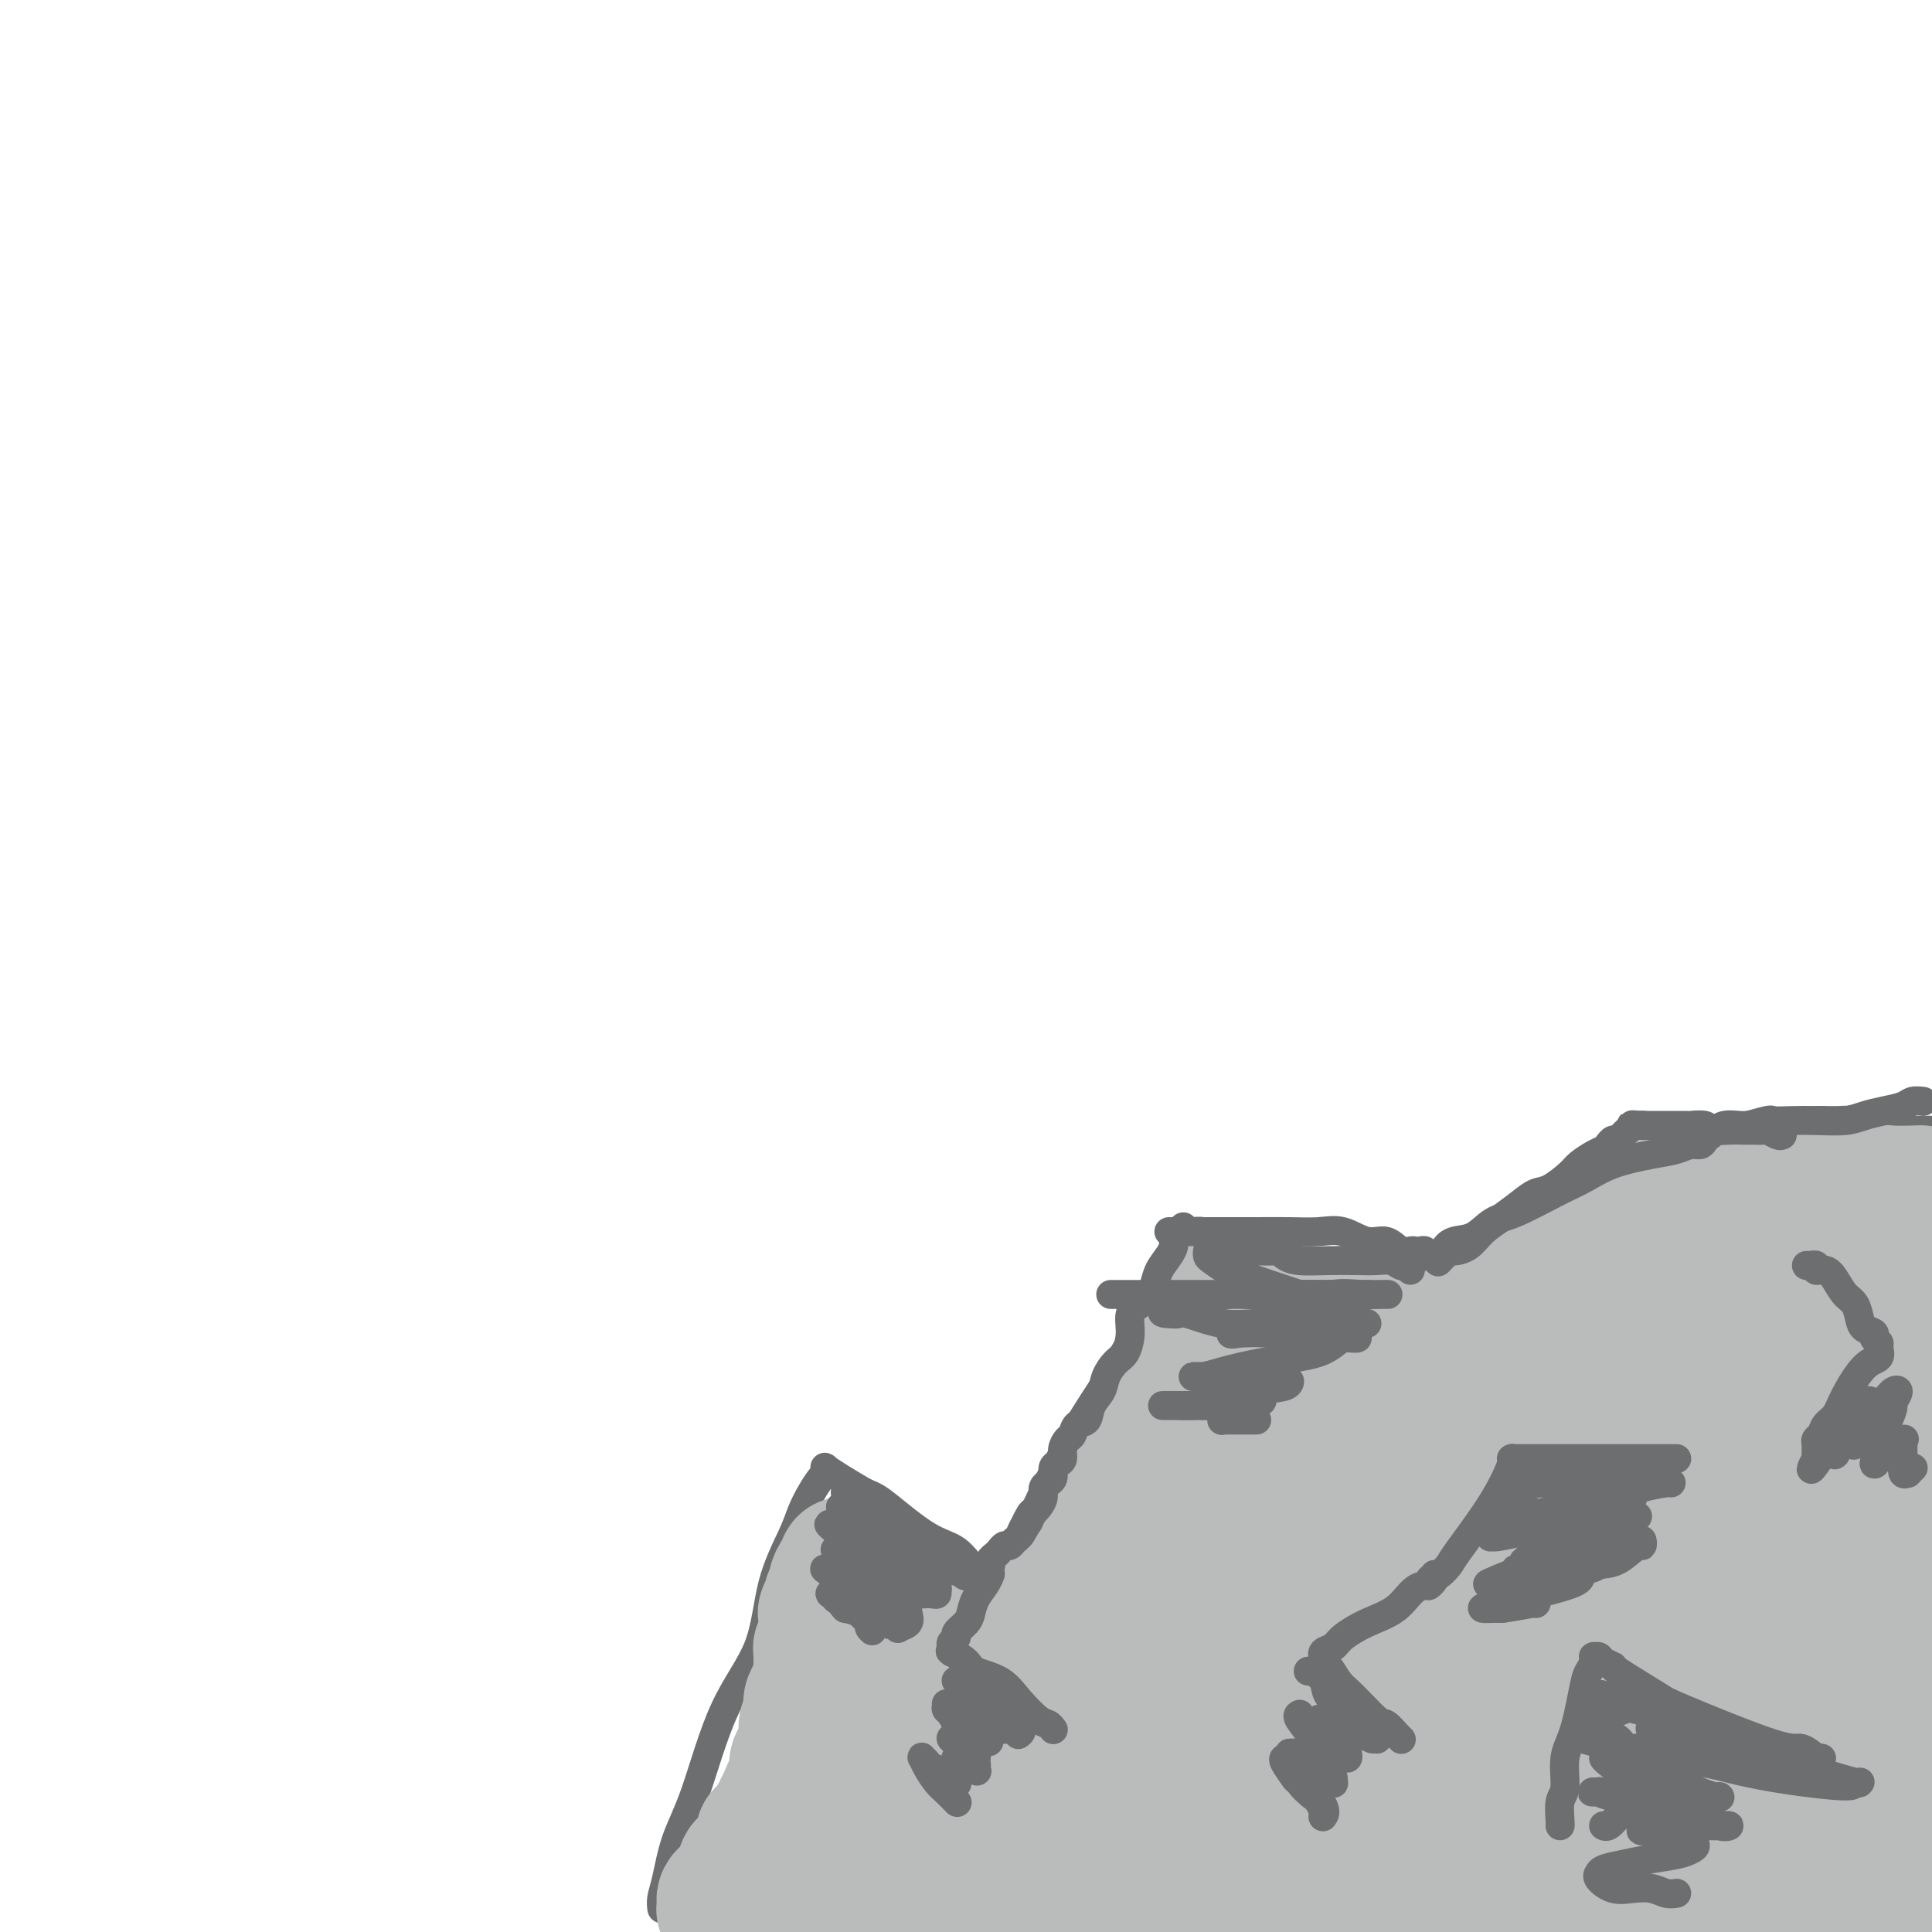 <svg viewBox='0 0 400 400' version='1.1' xmlns='http://www.w3.org/2000/svg' xmlns:xlink='http://www.w3.org/1999/xlink'><g fill='none' stroke='#6D6E70' stroke-width='6' stroke-linecap='round' stroke-linejoin='round'><path d='M137,395c0.020,0.157 0.041,0.313 0,0c-0.041,-0.313 -0.142,-1.097 0,-2c0.142,-0.903 0.528,-1.925 1,-4c0.472,-2.075 1.030,-5.201 2,-8c0.970,-2.799 2.350,-5.270 4,-10c1.650,-4.730 3.569,-11.720 6,-17c2.431,-5.280 5.375,-8.849 7,-13c1.625,-4.151 1.930,-8.884 3,-13c1.070,-4.116 2.903,-7.613 4,-10c1.097,-2.387 1.457,-3.662 2,-5c0.543,-1.338 1.268,-2.738 2,-4c0.732,-1.262 1.472,-2.386 2,-3c0.528,-0.614 0.846,-0.720 1,-1c0.154,-0.280 0.144,-0.735 0,-1c-0.144,-0.265 -0.423,-0.341 0,0c0.423,0.341 1.550,1.097 3,2c1.450,0.903 3.225,1.951 5,3'/><path d='M179,309c2.124,0.813 2.933,1.345 5,3c2.067,1.655 5.390,4.433 8,6c2.610,1.567 4.507,1.922 6,3c1.493,1.078 2.582,2.877 4,4c1.418,1.123 3.164,1.569 4,2c0.836,0.431 0.760,0.848 1,1c0.240,0.152 0.796,0.038 1,0c0.204,-0.038 0.058,0.001 0,0c-0.058,-0.001 -0.026,-0.041 0,0c0.026,0.041 0.045,0.165 0,0c-0.045,-0.165 -0.156,-0.619 0,-1c0.156,-0.381 0.578,-0.691 1,-1'/><path d='M209,326c1.249,0.216 0.871,0.256 1,-1c0.129,-1.256 0.766,-3.807 2,-7c1.234,-3.193 3.065,-7.029 5,-11c1.935,-3.971 3.975,-8.079 7,-13c3.025,-4.921 7.034,-10.656 10,-16c2.966,-5.344 4.890,-10.297 6,-13c1.110,-2.703 1.407,-3.155 2,-4c0.593,-0.845 1.484,-2.083 2,-3c0.516,-0.917 0.658,-1.513 1,-2c0.342,-0.487 0.883,-0.863 1,-1c0.117,-0.137 -0.189,-0.034 0,0c0.189,0.034 0.872,-0.003 1,0c0.128,0.003 -0.300,0.044 0,0c0.300,-0.044 1.327,-0.173 2,0c0.673,0.173 0.993,0.648 2,1c1.007,0.352 2.700,0.579 5,1c2.300,0.421 5.207,1.034 8,2c2.793,0.966 5.473,2.283 8,3c2.527,0.717 4.901,0.833 7,1c2.099,0.167 3.921,0.385 6,1c2.079,0.615 4.413,1.629 6,2c1.587,0.371 2.427,0.100 3,0c0.573,-0.100 0.878,-0.029 1,0c0.122,0.029 0.061,0.014 0,0'/><path d='M295,266c7.834,1.799 2.919,0.796 1,0c-1.919,-0.796 -0.841,-1.383 0,-2c0.841,-0.617 1.444,-1.262 2,-2c0.556,-0.738 1.064,-1.569 4,-3c2.936,-1.431 8.301,-3.461 10,-4c1.699,-0.539 -0.267,0.413 3,-2c3.267,-2.413 11.766,-8.191 16,-11c4.234,-2.809 4.204,-2.647 5,-3c0.796,-0.353 2.419,-1.219 4,-2c1.581,-0.781 3.122,-1.477 4,-2c0.878,-0.523 1.094,-0.872 1,-1c-0.094,-0.128 -0.499,-0.034 0,0c0.499,0.034 1.903,0.009 3,0c1.097,-0.009 1.888,-0.002 4,0c2.112,0.002 5.547,0.001 9,0c3.453,-0.001 6.925,-0.000 10,0c3.075,0.000 5.752,0.000 9,0c3.248,-0.000 7.067,-0.000 10,0c2.933,0.000 4.981,0.000 7,0c2.019,-0.000 4.010,-0.000 6,0'/></g>
<g fill='none' stroke='#6D6E70' stroke-width='28' stroke-linecap='round' stroke-linejoin='round'><path d='M369,258c0.034,0.019 0.067,0.038 0,0c-0.067,-0.038 -0.235,-0.133 -1,0c-0.765,0.133 -2.126,0.494 -4,1c-1.874,0.506 -4.262,1.159 -8,2c-3.738,0.841 -8.827,1.872 -13,3c-4.173,1.128 -7.429,2.352 -10,3c-2.571,0.648 -4.457,0.718 -6,1c-1.543,0.282 -2.742,0.776 -3,1c-0.258,0.224 0.425,0.179 1,0c0.575,-0.179 1.041,-0.492 2,-1c0.959,-0.508 2.411,-1.212 4,-2c1.589,-0.788 3.315,-1.660 5,-3c1.685,-1.340 3.327,-3.147 5,-4c1.673,-0.853 3.375,-0.750 4,-1c0.625,-0.250 0.171,-0.852 0,-1c-0.171,-0.148 -0.061,0.156 0,0c0.061,-0.156 0.074,-0.774 0,-1c-0.074,-0.226 -0.233,-0.062 0,0c0.233,0.062 0.860,0.021 0,0c-0.860,-0.021 -3.205,-0.021 -4,0c-0.795,0.021 -0.041,0.062 -2,0c-1.959,-0.062 -6.633,-0.228 -9,0c-2.367,0.228 -2.427,0.849 -3,1c-0.573,0.151 -1.659,-0.167 -2,0c-0.341,0.167 0.063,0.818 0,1c-0.063,0.182 -0.594,-0.105 -1,0c-0.406,0.105 -0.687,0.601 -1,1c-0.313,0.399 -0.656,0.699 -1,1'/><path d='M322,260c-1.646,1.205 -1.762,2.218 -2,3c-0.238,0.782 -0.599,1.334 -1,2c-0.401,0.666 -0.841,1.445 -1,2c-0.159,0.555 -0.037,0.887 0,1c0.037,0.113 -0.010,0.009 0,0c0.010,-0.009 0.078,0.078 1,0c0.922,-0.078 2.699,-0.320 4,-1c1.301,-0.680 2.125,-1.797 4,-3c1.875,-1.203 4.800,-2.492 7,-4c2.200,-1.508 3.676,-3.234 6,-5c2.324,-1.766 5.498,-3.573 9,-5c3.502,-1.427 7.333,-2.473 10,-3c2.667,-0.527 4.172,-0.533 6,-1c1.828,-0.467 3.981,-1.393 6,-2c2.019,-0.607 3.906,-0.895 5,-1c1.094,-0.105 1.395,-0.025 2,0c0.605,0.025 1.515,-0.003 2,0c0.485,0.003 0.547,0.038 1,0c0.453,-0.038 1.298,-0.150 2,0c0.702,0.150 1.262,0.561 2,1c0.738,0.439 1.655,0.905 2,1c0.345,0.095 0.118,-0.182 0,0c-0.118,0.182 -0.129,0.822 0,1c0.129,0.178 0.396,-0.107 0,0c-0.396,0.107 -1.457,0.606 -2,1c-0.543,0.394 -0.569,0.683 -1,1c-0.431,0.317 -1.266,0.662 -2,1c-0.734,0.338 -1.367,0.669 -2,1'/><path d='M380,250c-1.785,0.662 -2.749,-0.183 -4,0c-1.251,0.183 -2.790,1.393 -5,2c-2.210,0.607 -5.090,0.609 -7,1c-1.910,0.391 -2.851,1.169 -5,2c-2.149,0.831 -5.506,1.713 -7,2c-1.494,0.287 -1.124,-0.021 -1,0c0.124,0.021 0.001,0.370 0,1c-0.001,0.630 0.119,1.542 0,2c-0.119,0.458 -0.479,0.462 0,1c0.479,0.538 1.795,1.611 3,2c1.205,0.389 2.297,0.093 4,0c1.703,-0.093 4.015,0.017 6,0c1.985,-0.017 3.642,-0.162 5,0c1.358,0.162 2.415,0.631 3,1c0.585,0.369 0.696,0.638 1,1c0.304,0.362 0.801,0.818 1,1c0.199,0.182 0.099,0.091 0,0'/><path d='M387,255c0.207,0.000 0.415,0.000 0,0c-0.415,-0.000 -1.451,-0.002 -2,0c-0.549,0.002 -0.611,0.006 -1,0c-0.389,-0.006 -1.106,-0.024 -2,0c-0.894,0.024 -1.964,0.090 -3,0c-1.036,-0.090 -2.039,-0.336 -4,0c-1.961,0.336 -4.879,1.252 -8,2c-3.121,0.748 -6.446,1.326 -9,2c-2.554,0.674 -4.338,1.444 -6,2c-1.662,0.556 -3.204,0.899 -4,1c-0.796,0.101 -0.848,-0.039 -1,0c-0.152,0.039 -0.404,0.256 0,0c0.404,-0.256 1.465,-0.984 3,-2c1.535,-1.016 3.543,-2.318 6,-3c2.457,-0.682 5.362,-0.743 8,-2c2.638,-1.257 5.008,-3.710 7,-5c1.992,-1.290 3.607,-1.417 5,-2c1.393,-0.583 2.566,-1.620 3,-2c0.434,-0.380 0.130,-0.102 0,0c-0.130,0.102 -0.086,0.027 0,0c0.086,-0.027 0.216,-0.007 0,0c-0.216,0.007 -0.776,0.002 -1,0c-0.224,-0.002 -0.112,-0.001 0,0'/></g>
<g fill='none' stroke='#BABBBB' stroke-width='28' stroke-linecap='round' stroke-linejoin='round'><path d='M397,247c0.572,-0.021 1.144,-0.042 0,0c-1.144,0.042 -4.005,0.147 -6,0c-1.995,-0.147 -3.123,-0.547 -7,0c-3.877,0.547 -10.503,2.042 -15,3c-4.497,0.958 -6.867,1.381 -9,2c-2.133,0.619 -4.031,1.434 -6,2c-1.969,0.566 -4.008,0.884 -5,1c-0.992,0.116 -0.936,0.032 -1,0c-0.064,-0.032 -0.246,-0.011 0,0c0.246,0.011 0.921,0.011 1,0c0.079,-0.011 -0.439,-0.034 0,0c0.439,0.034 1.833,0.126 3,0c1.167,-0.126 2.105,-0.468 3,-1c0.895,-0.532 1.746,-1.252 3,-2c1.254,-0.748 2.911,-1.524 5,-2c2.089,-0.476 4.609,-0.653 6,-1c1.391,-0.347 1.652,-0.863 2,-1c0.348,-0.137 0.783,0.107 1,0c0.217,-0.107 0.214,-0.565 0,-1c-0.214,-0.435 -0.640,-0.848 -1,-1c-0.360,-0.152 -0.653,-0.042 -1,0c-0.347,0.042 -0.747,0.015 -2,0c-1.253,-0.015 -3.359,-0.018 -5,0c-1.641,0.018 -2.818,0.057 -5,0c-2.182,-0.057 -5.368,-0.211 -7,0c-1.632,0.211 -1.709,0.788 -2,1c-0.291,0.212 -0.798,0.061 -1,0c-0.202,-0.061 -0.101,-0.030 0,0'/><path d='M348,247c-3.951,-0.213 -1.829,-0.246 -1,0c0.829,0.246 0.365,0.772 0,1c-0.365,0.228 -0.632,0.158 -1,0c-0.368,-0.158 -0.837,-0.403 -1,0c-0.163,0.403 -0.020,1.455 0,2c0.020,0.545 -0.082,0.584 -1,1c-0.918,0.416 -2.654,1.210 -4,2c-1.346,0.790 -2.304,1.576 -3,2c-0.696,0.424 -1.130,0.485 -2,1c-0.870,0.515 -2.177,1.482 -3,2c-0.823,0.518 -1.161,0.587 -2,1c-0.839,0.413 -2.177,1.170 -3,2c-0.823,0.830 -1.131,1.731 -2,2c-0.869,0.269 -2.299,-0.096 -3,0c-0.701,0.096 -0.674,0.653 -1,1c-0.326,0.347 -1.004,0.485 -2,1c-0.996,0.515 -2.308,1.409 -3,2c-0.692,0.591 -0.763,0.880 -1,1c-0.237,0.120 -0.642,0.071 -1,0c-0.358,-0.071 -0.671,-0.163 -1,0c-0.329,0.163 -0.673,0.582 -1,1c-0.327,0.418 -0.636,0.834 -1,1c-0.364,0.166 -0.782,0.083 -1,0c-0.218,-0.083 -0.236,-0.167 -1,0c-0.764,0.167 -2.274,0.583 -3,1c-0.726,0.417 -0.669,0.833 -1,1c-0.331,0.167 -1.051,0.083 -2,0c-0.949,-0.083 -2.128,-0.167 -3,0c-0.872,0.167 -1.436,0.583 -2,1'/><path d='M298,273c-4.474,1.774 -2.157,1.207 -2,1c0.157,-0.207 -1.844,-0.056 -3,0c-1.156,0.056 -1.465,0.015 -2,0c-0.535,-0.015 -1.294,-0.004 -2,0c-0.706,0.004 -1.359,0.001 -2,0c-0.641,-0.001 -1.271,-0.000 -2,0c-0.729,0.000 -1.556,0.000 -2,0c-0.444,-0.000 -0.503,-0.000 -1,0c-0.497,0.000 -1.432,0.001 -2,0c-0.568,-0.001 -0.768,-0.004 -1,0c-0.232,0.004 -0.495,0.015 -1,0c-0.505,-0.015 -1.252,-0.057 -2,0c-0.748,0.057 -1.496,0.211 -2,0c-0.504,-0.211 -0.765,-0.789 -1,-1c-0.235,-0.211 -0.444,-0.057 -1,0c-0.556,0.057 -1.458,0.015 -2,0c-0.542,-0.015 -0.724,-0.004 -1,0c-0.276,0.004 -0.648,0.001 -1,0c-0.352,-0.001 -0.686,-0.000 -1,0c-0.314,0.000 -0.610,-0.000 -1,0c-0.390,0.000 -0.874,0.001 -1,0c-0.126,-0.001 0.107,-0.004 0,0c-0.107,0.004 -0.553,0.015 -1,0c-0.447,-0.015 -0.893,-0.057 -1,0c-0.107,0.057 0.126,0.211 0,0c-0.126,-0.211 -0.611,-0.788 -1,-1c-0.389,-0.212 -0.683,-0.061 -1,0c-0.317,0.061 -0.659,0.030 -1,0'/><path d='M260,272c-6.062,-0.171 -2.217,-0.097 -1,0c1.217,0.097 -0.196,0.218 -1,0c-0.804,-0.218 -1.000,-0.777 -1,-1c0.000,-0.223 0.196,-0.112 0,0c-0.196,0.112 -0.785,0.226 -1,0c-0.215,-0.226 -0.057,-0.792 0,-1c0.057,-0.208 0.011,-0.060 0,0c-0.011,0.060 0.012,0.030 0,0c-0.012,-0.030 -0.060,-0.061 0,0c0.060,0.061 0.226,0.212 0,0c-0.226,-0.212 -0.845,-0.789 -1,-1c-0.155,-0.211 0.154,-0.057 0,0c-0.154,0.057 -0.772,0.015 -1,0c-0.228,-0.015 -0.065,-0.004 0,0c0.065,0.004 0.033,0.002 0,0'/><path d='M254,269c-1.112,-0.575 -0.891,-0.514 -1,0c-0.109,0.514 -0.549,1.481 -1,2c-0.451,0.519 -0.912,0.591 -1,1c-0.088,0.409 0.197,1.156 0,2c-0.197,0.844 -0.875,1.784 -1,2c-0.125,0.216 0.302,-0.293 0,0c-0.302,0.293 -1.334,1.388 -2,2c-0.666,0.612 -0.966,0.741 -1,1c-0.034,0.259 0.198,0.647 0,1c-0.198,0.353 -0.826,0.671 -1,1c-0.174,0.329 0.107,0.669 0,1c-0.107,0.331 -0.603,0.652 -1,1c-0.397,0.348 -0.694,0.723 -1,1c-0.306,0.277 -0.622,0.456 -1,1c-0.378,0.544 -0.820,1.452 -1,2c-0.180,0.548 -0.100,0.737 0,1c0.100,0.263 0.219,0.599 0,1c-0.219,0.401 -0.776,0.868 -1,1c-0.224,0.132 -0.116,-0.071 0,0c0.116,0.071 0.241,0.414 0,1c-0.241,0.586 -0.848,1.414 -1,2c-0.152,0.586 0.152,0.931 0,1c-0.152,0.069 -0.759,-0.136 -1,0c-0.241,0.136 -0.117,0.614 0,1c0.117,0.386 0.228,0.681 0,1c-0.228,0.319 -0.796,0.663 -1,1c-0.204,0.337 -0.044,0.668 0,1c0.044,0.332 -0.027,0.666 0,1c0.027,0.334 0.150,0.667 0,1c-0.150,0.333 -0.575,0.667 -1,1'/><path d='M237,301c-2.874,5.112 -1.559,1.893 -1,1c0.559,-0.893 0.361,0.539 0,1c-0.361,0.461 -0.885,-0.049 -1,0c-0.115,0.049 0.180,0.657 0,1c-0.180,0.343 -0.836,0.421 -1,1c-0.164,0.579 0.163,1.661 0,2c-0.163,0.339 -0.817,-0.064 -1,0c-0.183,0.064 0.105,0.595 0,1c-0.105,0.405 -0.603,0.685 -1,1c-0.397,0.315 -0.694,0.665 -1,1c-0.306,0.335 -0.621,0.653 -1,1c-0.379,0.347 -0.823,0.722 -1,1c-0.177,0.278 -0.089,0.460 0,1c0.089,0.540 0.178,1.440 0,2c-0.178,0.560 -0.622,0.781 -1,1c-0.378,0.219 -0.689,0.436 -1,1c-0.311,0.564 -0.623,1.476 -1,2c-0.377,0.524 -0.818,0.661 -1,1c-0.182,0.339 -0.105,0.878 0,1c0.105,0.122 0.239,-0.175 0,0c-0.239,0.175 -0.851,0.821 -1,1c-0.149,0.179 0.166,-0.110 0,0c-0.166,0.110 -0.814,0.620 -1,1c-0.186,0.380 0.090,0.631 0,1c-0.090,0.369 -0.546,0.856 -1,1c-0.454,0.144 -0.905,-0.054 -1,0c-0.095,0.054 0.167,0.361 0,1c-0.167,0.639 -0.762,1.611 -1,2c-0.238,0.389 -0.119,0.194 0,0'/><path d='M220,328c-2.581,4.432 -0.533,2.014 0,1c0.533,-1.014 -0.449,-0.622 -1,0c-0.551,0.622 -0.673,1.475 -1,2c-0.327,0.525 -0.861,0.723 -1,1c-0.139,0.277 0.117,0.634 0,1c-0.117,0.366 -0.609,0.743 -1,1c-0.391,0.257 -0.683,0.395 -1,1c-0.317,0.605 -0.658,1.678 -1,2c-0.342,0.322 -0.683,-0.106 -1,0c-0.317,0.106 -0.609,0.746 -1,1c-0.391,0.254 -0.882,0.120 -1,0c-0.118,-0.120 0.138,-0.228 0,0c-0.138,0.228 -0.671,0.793 -1,1c-0.329,0.207 -0.455,0.056 -1,0c-0.545,-0.056 -1.508,-0.019 -2,0c-0.492,0.019 -0.512,0.019 -1,0c-0.488,-0.019 -1.444,-0.058 -2,0c-0.556,0.058 -0.712,0.213 -1,0c-0.288,-0.213 -0.707,-0.793 -1,-1c-0.293,-0.207 -0.460,-0.042 -1,0c-0.540,0.042 -1.454,-0.041 -2,0c-0.546,0.041 -0.723,0.204 -1,0c-0.277,-0.204 -0.655,-0.775 -1,-1c-0.345,-0.225 -0.656,-0.102 -1,0c-0.344,0.102 -0.722,0.185 -1,0c-0.278,-0.185 -0.456,-0.638 -1,-1c-0.544,-0.362 -1.455,-0.633 -2,-1c-0.545,-0.367 -0.724,-0.830 -1,-1c-0.276,-0.170 -0.650,-0.049 -1,0c-0.350,0.049 -0.675,0.024 -1,0'/><path d='M189,334c-2.963,-0.936 -1.371,-0.775 -1,-1c0.371,-0.225 -0.479,-0.834 -1,-1c-0.521,-0.166 -0.713,0.113 -1,0c-0.287,-0.113 -0.669,-0.619 -1,-1c-0.331,-0.381 -0.611,-0.638 -1,-1c-0.389,-0.362 -0.888,-0.828 -1,-1c-0.112,-0.172 0.164,-0.050 0,0c-0.164,0.050 -0.766,0.029 -1,0c-0.234,-0.029 -0.100,-0.064 0,0c0.100,0.064 0.166,0.228 0,0c-0.166,-0.228 -0.565,-0.850 -1,-1c-0.435,-0.150 -0.905,0.170 -1,0c-0.095,-0.170 0.185,-0.830 0,-1c-0.185,-0.170 -0.834,0.152 -1,0c-0.166,-0.152 0.153,-0.776 0,-1c-0.153,-0.224 -0.777,-0.046 -1,0c-0.223,0.046 -0.046,-0.040 0,0c0.046,0.040 -0.039,0.207 0,0c0.039,-0.207 0.203,-0.788 0,-1c-0.203,-0.212 -0.772,-0.057 -1,0c-0.228,0.057 -0.113,0.015 0,0c0.113,-0.015 0.226,-0.004 0,0c-0.226,0.004 -0.792,0.001 -1,0c-0.208,-0.001 -0.060,-0.000 0,0c0.060,0.000 0.030,0.000 0,0'/><path d='M176,325c-2.012,-1.619 -0.543,-1.167 0,-1c0.543,0.167 0.160,0.048 0,0c-0.160,-0.048 -0.098,-0.025 0,0c0.098,0.025 0.232,0.052 0,0c-0.232,-0.052 -0.832,-0.184 -1,0c-0.168,0.184 0.094,0.682 0,1c-0.094,0.318 -0.546,0.456 -1,1c-0.454,0.544 -0.910,1.495 -1,2c-0.090,0.505 0.186,0.564 0,1c-0.186,0.436 -0.834,1.248 -1,2c-0.166,0.752 0.152,1.444 0,2c-0.152,0.556 -0.773,0.975 -1,1c-0.227,0.025 -0.061,-0.344 0,0c0.061,0.344 0.017,1.402 0,2c-0.017,0.598 -0.008,0.738 0,1c0.008,0.262 0.016,0.648 0,1c-0.016,0.352 -0.057,0.672 0,1c0.057,0.328 0.211,0.666 0,1c-0.211,0.334 -0.789,0.666 -1,1c-0.211,0.334 -0.057,0.670 0,1c0.057,0.330 0.015,0.656 0,1c-0.015,0.344 -0.004,0.708 0,1c0.004,0.292 0.001,0.512 0,1c-0.001,0.488 -0.001,1.244 0,2'/><path d='M170,347c-0.869,3.505 -0.040,1.267 0,1c0.040,-0.267 -0.707,1.438 -1,2c-0.293,0.562 -0.130,-0.019 0,0c0.130,0.019 0.227,0.638 0,1c-0.227,0.362 -0.779,0.468 -1,1c-0.221,0.532 -0.112,1.492 0,2c0.112,0.508 0.226,0.565 0,1c-0.226,0.435 -0.793,1.248 -1,2c-0.207,0.752 -0.056,1.444 0,2c0.056,0.556 0.016,0.976 0,1c-0.016,0.024 -0.007,-0.348 0,0c0.007,0.348 0.012,1.416 0,2c-0.012,0.584 -0.042,0.685 0,1c0.042,0.315 0.155,0.844 0,1c-0.155,0.156 -0.578,-0.059 -1,0c-0.422,0.059 -0.845,0.394 -1,1c-0.155,0.606 -0.044,1.485 0,2c0.044,0.515 0.022,0.667 0,1c-0.022,0.333 -0.043,0.849 0,1c0.043,0.151 0.151,-0.062 0,0c-0.151,0.062 -0.561,0.398 -1,1c-0.439,0.602 -0.906,1.471 -1,2c-0.094,0.529 0.186,0.719 0,1c-0.186,0.281 -0.837,0.653 -1,1c-0.163,0.347 0.164,0.670 0,1c-0.164,0.330 -0.817,0.666 -1,1c-0.183,0.334 0.105,0.667 0,1c-0.105,0.333 -0.601,0.667 -1,1c-0.399,0.333 -0.699,0.667 -1,1'/><path d='M159,379c-1.929,5.134 -1.253,1.969 -1,1c0.253,-0.969 0.083,0.259 0,1c-0.083,0.741 -0.078,0.995 0,1c0.078,0.005 0.228,-0.237 0,0c-0.228,0.237 -0.836,0.955 -1,1c-0.164,0.045 0.114,-0.584 0,0c-0.114,0.584 -0.622,2.380 -1,3c-0.378,0.620 -0.626,0.064 -1,0c-0.374,-0.064 -0.873,0.364 -1,1c-0.127,0.636 0.120,1.480 0,2c-0.120,0.520 -0.607,0.716 -1,1c-0.393,0.284 -0.694,0.654 -1,1c-0.306,0.346 -0.618,0.666 -1,1c-0.382,0.334 -0.836,0.681 -1,1c-0.164,0.319 -0.039,0.610 0,1c0.039,0.390 -0.007,0.880 0,1c0.007,0.120 0.066,-0.131 0,0c-0.066,0.131 -0.258,0.645 0,0c0.258,-0.645 0.967,-2.448 2,-4c1.033,-1.552 2.390,-2.852 4,-5c1.610,-2.148 3.472,-5.146 6,-8c2.528,-2.854 5.722,-5.566 9,-8c3.278,-2.434 6.642,-4.591 11,-7c4.358,-2.409 9.712,-5.072 14,-7c4.288,-1.928 7.511,-3.122 11,-4c3.489,-0.878 7.245,-1.439 11,-2'/><path d='M218,350c7.068,-2.299 6.737,-1.547 13,-3c6.263,-1.453 19.119,-5.110 25,-7c5.881,-1.890 4.788,-2.011 5,-2c0.212,0.011 1.731,0.154 2,0c0.269,-0.154 -0.711,-0.605 -2,0c-1.289,0.605 -2.888,2.267 -5,4c-2.112,1.733 -4.737,3.538 -9,5c-4.263,1.462 -10.164,2.582 -16,4c-5.836,1.418 -11.608,3.134 -19,5c-7.392,1.866 -16.406,3.880 -20,5c-3.594,1.120 -1.770,1.345 0,1c1.770,-0.345 3.484,-1.259 8,-3c4.516,-1.741 11.833,-4.310 20,-8c8.167,-3.690 17.182,-8.502 31,-14c13.818,-5.498 32.437,-11.682 47,-17c14.563,-5.318 25.068,-9.769 36,-15c10.932,-5.231 22.290,-11.241 29,-15c6.710,-3.759 8.771,-5.266 10,-6c1.229,-0.734 1.627,-0.693 1,-1c-0.627,-0.307 -2.277,-0.961 -4,-1c-1.723,-0.039 -3.518,0.537 -16,4c-12.482,3.463 -35.651,9.812 -48,13c-12.349,3.188 -13.877,3.215 -16,3c-2.123,-0.215 -4.841,-0.673 -6,-1c-1.159,-0.327 -0.760,-0.522 0,-1c0.760,-0.478 1.880,-1.239 3,-2'/><path d='M287,298c4.284,-1.978 13.496,-5.424 20,-8c6.504,-2.576 10.302,-4.282 14,-5c3.698,-0.718 7.295,-0.449 10,-1c2.705,-0.551 4.516,-1.923 2,-1c-2.516,0.923 -9.361,4.142 -21,8c-11.639,3.858 -28.074,8.356 -38,11c-9.926,2.644 -13.345,3.434 -16,4c-2.655,0.566 -4.547,0.908 -5,1c-0.453,0.092 0.531,-0.068 1,0c0.469,0.068 0.422,0.363 2,0c1.578,-0.363 4.780,-1.383 7,-2c2.220,-0.617 3.457,-0.830 9,-3c5.543,-2.170 15.392,-6.298 22,-9c6.608,-2.702 9.975,-3.977 14,-5c4.025,-1.023 8.709,-1.793 11,-2c2.291,-0.207 2.188,0.150 -4,3c-6.188,2.850 -18.460,8.192 -26,11c-7.540,2.808 -10.346,3.082 -14,4c-3.654,0.918 -8.155,2.480 -10,3c-1.845,0.520 -1.035,-0.001 -1,0c0.035,0.001 -0.706,0.525 0,0c0.706,-0.525 2.859,-2.100 6,-4c3.141,-1.900 7.269,-4.127 13,-7c5.731,-2.873 13.066,-6.392 22,-10c8.934,-3.608 19.467,-7.304 30,-11'/><path d='M335,275c11.978,-4.533 15.923,-5.366 21,-7c5.077,-1.634 11.284,-4.069 16,-5c4.716,-0.931 7.939,-0.356 9,0c1.061,0.356 -0.042,0.495 1,0c1.042,-0.495 4.229,-1.624 -4,2c-8.229,3.624 -27.874,11.999 -39,16c-11.126,4.001 -13.733,3.626 -16,4c-2.267,0.374 -4.196,1.497 -5,2c-0.804,0.503 -0.484,0.385 0,0c0.484,-0.385 1.133,-1.038 3,-2c1.867,-0.962 4.954,-2.233 11,-5c6.046,-2.767 15.051,-7.030 22,-10c6.949,-2.970 11.842,-4.647 17,-6c5.158,-1.353 10.581,-2.382 12,-2c1.419,0.382 -1.164,2.176 -4,4c-2.836,1.824 -5.923,3.677 -10,6c-4.077,2.323 -9.145,5.117 -15,9c-5.855,3.883 -12.498,8.854 -20,13c-7.502,4.146 -15.863,7.468 -28,13c-12.137,5.532 -28.050,13.273 -37,18c-8.950,4.727 -10.937,6.439 -12,7c-1.063,0.561 -1.201,-0.028 -1,0c0.201,0.028 0.742,0.672 3,0c2.258,-0.672 6.234,-2.661 11,-5c4.766,-2.339 10.321,-5.027 16,-7c5.679,-1.973 11.481,-3.230 17,-5c5.519,-1.770 10.755,-4.054 13,-5c2.245,-0.946 1.499,-0.556 1,0c-0.499,0.556 -0.749,1.278 -1,2'/><path d='M316,312c8.843,-2.747 1.451,0.385 -11,4c-12.451,3.615 -29.959,7.711 -40,9c-10.041,1.289 -12.613,-0.231 -14,0c-1.387,0.231 -1.589,2.214 -1,-1c0.589,-3.214 1.968,-11.623 3,-16c1.032,-4.377 1.716,-4.721 3,-6c1.284,-1.279 3.167,-3.491 4,-5c0.833,-1.509 0.616,-2.313 1,-3c0.384,-0.687 1.369,-1.257 2,-2c0.631,-0.743 0.909,-1.659 1,-2c0.091,-0.341 -0.004,-0.107 0,0c0.004,0.107 0.108,0.086 0,0c-0.108,-0.086 -0.429,-0.236 -3,4c-2.571,4.236 -7.393,12.857 -11,19c-3.607,6.143 -6.000,9.809 -8,15c-2.000,5.191 -3.608,11.906 -7,19c-3.392,7.094 -8.569,14.565 -12,20c-3.431,5.435 -5.116,8.833 -7,11c-1.884,2.167 -3.966,3.102 -5,4c-1.034,0.898 -1.020,1.760 -1,2c0.020,0.240 0.044,-0.140 0,0c-0.044,0.140 -0.158,0.800 0,0c0.158,-0.800 0.589,-3.060 2,-5c1.411,-1.940 3.803,-3.561 4,-4c0.197,-0.439 -1.801,0.303 0,-2c1.801,-2.303 7.400,-7.652 13,-13'/><path d='M229,360c2.991,-3.488 1.469,-1.209 0,0c-1.469,1.209 -2.885,1.346 -6,3c-3.115,1.654 -7.928,4.825 -12,8c-4.072,3.175 -7.404,6.355 -13,10c-5.596,3.645 -13.456,7.756 -19,11c-5.544,3.244 -8.772,5.622 -12,8'/><path d='M196,387c-1.936,0.891 -3.873,1.781 0,0c3.873,-1.781 13.554,-6.234 18,-9c4.446,-2.766 3.655,-3.844 18,-8c14.345,-4.156 43.825,-11.391 55,-14c11.175,-2.609 4.047,-0.594 2,0c-2.047,0.594 0.989,-0.233 1,0c0.011,0.233 -3.004,1.527 -7,4c-3.996,2.473 -8.974,6.127 -16,10c-7.026,3.873 -16.100,7.966 -27,12c-10.900,4.034 -23.627,8.009 -33,11c-9.373,2.991 -15.392,4.997 -19,6c-3.608,1.003 -4.804,1.001 -6,1'/><path d='M194,397c-1.387,0.482 -2.774,0.965 0,0c2.774,-0.965 9.711,-3.377 19,-6c9.289,-2.623 20.932,-5.457 33,-9c12.068,-3.543 24.561,-7.796 35,-11c10.439,-3.204 18.825,-5.360 25,-7c6.175,-1.640 10.141,-2.765 11,-3c0.859,-0.235 -1.388,0.418 0,0c1.388,-0.418 6.413,-1.909 0,0c-6.413,1.909 -24.263,7.218 -43,13c-18.737,5.782 -38.361,12.036 -47,15c-8.639,2.964 -6.292,2.639 -5,3c1.292,0.361 1.528,1.409 2,2c0.472,0.591 1.180,0.726 7,1c5.820,0.274 16.751,0.686 28,-1c11.249,-1.686 22.816,-5.472 36,-9c13.184,-3.528 27.984,-6.800 40,-9c12.016,-2.200 21.246,-3.330 28,-4c6.754,-0.670 11.031,-0.880 13,-1c1.969,-0.120 1.630,-0.149 1,0c-0.630,0.149 -1.552,0.478 -4,1c-2.448,0.522 -6.422,1.239 -16,3c-9.578,1.761 -24.759,4.567 -37,7c-12.241,2.433 -21.543,4.494 -29,6c-7.457,1.506 -13.071,2.456 -16,3c-2.929,0.544 -3.175,0.680 -3,1c0.175,0.320 0.771,0.823 2,1c1.229,0.177 3.092,0.027 10,0c6.908,-0.027 18.860,0.070 30,0c11.140,-0.070 21.469,-0.306 32,-1c10.531,-0.694 21.266,-1.847 32,-3'/><path d='M378,389c21.500,-0.667 22.250,-0.833 23,-1'/><path d='M396,389c0.495,-0.142 0.989,-0.285 0,0c-0.989,0.285 -3.462,0.997 -8,2c-4.538,1.003 -11.140,2.295 -17,3c-5.860,0.705 -10.978,0.822 -17,1c-6.022,0.178 -12.947,0.416 -18,1c-5.053,0.584 -8.233,1.512 -9,2c-0.767,0.488 0.879,0.534 9,0c8.121,-0.534 22.717,-1.647 32,-3c9.283,-1.353 13.252,-2.944 16,-4c2.748,-1.056 4.274,-1.575 5,-2c0.726,-0.425 0.651,-0.755 0,-1c-0.651,-0.245 -1.877,-0.406 -5,0c-3.123,0.406 -8.142,1.381 -15,2c-6.858,0.619 -15.554,0.884 -24,1c-8.446,0.116 -16.641,0.082 -23,0c-6.359,-0.082 -10.880,-0.211 -13,0c-2.120,0.211 -1.839,0.763 -1,0c0.839,-0.763 2.235,-2.839 5,-5c2.765,-2.161 6.899,-4.405 14,-9c7.101,-4.595 17.167,-11.539 26,-17c8.833,-5.461 16.432,-9.438 22,-13c5.568,-3.562 9.106,-6.708 11,-8c1.894,-1.292 2.144,-0.729 2,-1c-0.144,-0.271 -0.683,-1.375 -3,-2c-2.317,-0.625 -6.411,-0.770 -12,0c-5.589,0.770 -12.673,2.454 -23,4c-10.327,1.546 -23.896,2.955 -34,4c-10.104,1.045 -16.744,1.727 -21,2c-4.256,0.273 -6.128,0.136 -8,0'/><path d='M287,346c-15.337,1.566 -4.681,0.479 0,0c4.681,-0.479 3.387,-0.352 6,-1c2.613,-0.648 9.134,-2.073 16,-4c6.866,-1.927 14.079,-4.358 23,-7c8.921,-2.642 19.550,-5.495 26,-7c6.450,-1.505 8.720,-1.660 10,-2c1.280,-0.340 1.569,-0.864 2,-1c0.431,-0.136 1.005,0.115 -3,1c-4.005,0.885 -12.588,2.403 -18,4c-5.412,1.597 -7.653,3.272 -28,9c-20.347,5.728 -58.799,15.509 -73,19c-14.201,3.491 -4.150,0.691 -1,0c3.150,-0.691 -0.600,0.728 2,0c2.600,-0.728 11.549,-3.601 19,-7c7.451,-3.399 13.404,-7.324 20,-11c6.596,-3.676 13.834,-7.103 21,-11c7.166,-3.897 14.259,-8.263 20,-12c5.741,-3.737 10.131,-6.844 13,-9c2.869,-2.156 4.218,-3.362 5,-4c0.782,-0.638 0.996,-0.708 1,-1c0.004,-0.292 -0.203,-0.804 0,-1c0.203,-0.196 0.816,-0.075 1,0c0.184,0.075 -0.060,0.103 0,0c0.060,-0.103 0.423,-0.336 -2,4c-2.423,4.336 -7.633,13.242 -10,19c-2.367,5.758 -1.892,8.368 -2,10c-0.108,1.632 -0.798,2.286 -1,3c-0.202,0.714 0.085,1.490 1,1c0.915,-0.490 2.457,-2.245 4,-4'/><path d='M339,334c2.205,-1.921 5.217,-5.223 10,-10c4.783,-4.777 11.336,-11.029 17,-17c5.664,-5.971 10.440,-11.662 15,-17c4.560,-5.338 8.906,-10.323 12,-14c3.094,-3.677 4.936,-6.045 5,-6c0.064,0.045 -1.651,2.504 -3,6c-1.349,3.496 -2.333,8.029 -4,14c-1.667,5.971 -4.016,13.381 -6,21c-1.984,7.619 -3.604,15.448 -6,24c-2.396,8.552 -5.568,17.827 -7,22c-1.432,4.173 -1.123,3.245 -1,3c0.123,-0.245 0.061,0.191 0,0c-0.061,-0.191 -0.123,-1.011 0,-3c0.123,-1.989 0.429,-5.146 1,-9c0.571,-3.854 1.407,-8.406 2,-13c0.593,-4.594 0.944,-9.232 3,-17c2.056,-7.768 5.816,-18.668 8,-25c2.184,-6.332 2.792,-8.096 4,-10c1.208,-1.904 3.017,-3.949 4,-5c0.983,-1.051 1.142,-1.108 1,-1c-0.142,0.108 -0.584,0.379 0,2c0.584,1.621 2.196,4.590 3,9c0.804,4.410 0.801,10.260 1,18c0.199,7.740 0.599,17.370 1,27'/><path d='M398,364c-0.319,-0.610 -0.638,-1.220 0,0c0.638,1.220 2.234,4.268 0,-1c-2.234,-5.268 -8.299,-18.854 -11,-26c-2.701,-7.146 -2.037,-7.853 -2,-10c0.037,-2.147 -0.553,-5.735 -1,-7c-0.447,-1.265 -0.753,-0.208 -1,0c-0.247,0.208 -0.437,-0.432 0,0c0.437,0.432 1.500,1.936 2,4c0.500,2.064 0.435,4.686 0,7c-0.435,2.314 -1.241,4.319 -2,7c-0.759,2.681 -1.472,6.038 -2,8c-0.528,1.962 -0.872,2.530 -1,3c-0.128,0.470 -0.039,0.841 0,1c0.039,0.159 0.029,0.107 0,0c-0.029,-0.107 -0.075,-0.267 0,-3c0.075,-2.733 0.273,-8.039 0,-13c-0.273,-4.961 -1.015,-9.578 0,-15c1.015,-5.422 3.789,-11.649 5,-18c1.211,-6.351 0.861,-12.826 1,-18c0.139,-5.174 0.768,-9.047 1,-11c0.232,-1.953 0.066,-1.987 0,-2c-0.066,-0.013 -0.033,-0.007 0,0'/></g>
<g fill='none' stroke='#6D6E70' stroke-width='6' stroke-linecap='round' stroke-linejoin='round'><path d='M205,326c-0.016,0.042 -0.032,0.084 0,0c0.032,-0.084 0.112,-0.294 0,0c-0.112,0.294 -0.416,1.091 -1,2c-0.584,0.909 -1.448,1.931 -2,3c-0.552,1.069 -0.793,2.184 -1,3c-0.207,0.816 -0.381,1.332 -1,2c-0.619,0.668 -1.683,1.489 -2,2c-0.317,0.511 0.112,0.712 0,1c-0.112,0.288 -0.765,0.664 -1,1c-0.235,0.336 -0.053,0.632 0,1c0.053,0.368 -0.025,0.809 0,1c0.025,0.191 0.152,0.133 0,0c-0.152,-0.133 -0.583,-0.340 0,0c0.583,0.340 2.180,1.226 3,2c0.820,0.774 0.864,1.436 2,2c1.136,0.564 3.366,1.031 5,2c1.634,0.969 2.673,2.442 4,4c1.327,1.558 2.943,3.201 4,4c1.057,0.799 1.554,0.754 2,1c0.446,0.246 0.842,0.785 1,1c0.158,0.215 0.079,0.108 0,0'/><path d='M347,302c0.132,0.000 0.265,0.000 0,0c-0.265,-0.000 -0.926,-0.000 -2,0c-1.074,0.000 -2.561,0.000 -4,0c-1.439,-0.000 -2.829,-0.000 -5,0c-2.171,0.000 -5.121,0.000 -8,0c-2.879,-0.000 -5.685,-0.000 -8,0c-2.315,0.000 -4.137,0.001 -5,0c-0.863,-0.001 -0.765,-0.002 -1,0c-0.235,0.002 -0.804,0.007 -1,0c-0.196,-0.007 -0.021,-0.027 0,0c0.021,0.027 -0.112,0.100 0,0c0.112,-0.100 0.468,-0.373 0,1c-0.468,1.373 -1.761,4.392 -4,8c-2.239,3.608 -5.423,7.804 -7,10c-1.577,2.196 -1.546,2.393 -2,3c-0.454,0.607 -1.391,1.625 -2,2c-0.609,0.375 -0.888,0.107 -1,0c-0.112,-0.107 -0.056,-0.054 0,0'/><path d='M297,326c-2.714,3.955 -0.499,1.843 0,1c0.499,-0.843 -0.718,-0.417 -1,0c-0.282,0.417 0.370,0.825 0,1c-0.370,0.175 -1.761,0.117 -3,1c-1.239,0.883 -2.325,2.709 -4,4c-1.675,1.291 -3.937,2.049 -6,3c-2.063,0.951 -3.926,2.096 -5,3c-1.074,0.904 -1.360,1.566 -2,2c-0.640,0.434 -1.633,0.640 -2,1c-0.367,0.360 -0.107,0.876 0,1c0.107,0.124 0.059,-0.142 0,0c-0.059,0.142 -0.131,0.692 0,1c0.131,0.308 0.466,0.374 1,1c0.534,0.626 1.267,1.813 2,3'/><path d='M277,348c0.864,1.157 1.523,1.549 3,3c1.477,1.451 3.773,3.962 5,5c1.227,1.038 1.387,0.604 2,1c0.613,0.396 1.680,1.622 2,2c0.320,0.378 -0.106,-0.090 0,0c0.106,0.090 0.745,0.740 1,1c0.255,0.260 0.128,0.130 0,0'/><path d='M374,262c0.456,-0.009 0.913,-0.018 1,0c0.087,0.018 -0.195,0.062 0,0c0.195,-0.062 0.867,-0.231 1,0c0.133,0.231 -0.273,0.862 0,1c0.273,0.138 1.225,-0.216 2,0c0.775,0.216 1.372,1.003 2,2c0.628,0.997 1.286,2.203 2,3c0.714,0.797 1.483,1.183 2,2c0.517,0.817 0.784,2.064 1,3c0.216,0.936 0.383,1.559 1,2c0.617,0.441 1.684,0.699 2,1c0.316,0.301 -0.119,0.643 0,1c0.119,0.357 0.793,0.727 1,1c0.207,0.273 -0.052,0.447 0,1c0.052,0.553 0.413,1.485 0,2c-0.413,0.515 -1.602,0.614 -3,2c-1.398,1.386 -3.005,4.059 -4,6c-0.995,1.941 -1.377,3.150 -2,4c-0.623,0.850 -1.487,1.341 -2,2c-0.513,0.659 -0.673,1.486 -1,2c-0.327,0.514 -0.820,0.716 -1,1c-0.180,0.284 -0.048,0.651 0,1c0.048,0.349 0.013,0.681 0,1c-0.013,0.319 -0.003,0.624 0,1c0.003,0.376 0.001,0.822 0,1c-0.001,0.178 -0.000,0.089 0,0'/><path d='M376,302c-2.012,3.786 -0.542,1.750 0,1c0.542,-0.750 0.155,-0.214 0,0c-0.155,0.214 -0.077,0.107 0,0'/><path d='M242,255c1.074,-0.000 2.148,-0.000 3,0c0.852,0.000 1.483,0.001 3,0c1.517,-0.001 3.920,-0.002 6,0c2.080,0.002 3.837,0.009 6,0c2.163,-0.009 4.732,-0.033 7,0c2.268,0.033 4.235,0.121 6,0c1.765,-0.121 3.327,-0.453 5,0c1.673,0.453 3.456,1.691 5,2c1.544,0.309 2.847,-0.309 4,0c1.153,0.309 2.155,1.546 3,2c0.845,0.454 1.532,0.125 2,0c0.468,-0.125 0.718,-0.048 1,0c0.282,0.048 0.597,0.065 1,0c0.403,-0.065 0.892,-0.214 1,0c0.108,0.214 -0.167,0.789 0,1c0.167,0.211 0.776,0.057 1,0c0.224,-0.057 0.064,-0.016 0,0c-0.064,0.016 -0.032,0.008 0,0'/><path d='M296,260c3.394,0.664 2.879,-0.176 3,-1c0.121,-0.824 0.877,-1.631 2,-2c1.123,-0.369 2.613,-0.300 4,-1c1.387,-0.700 2.671,-2.169 4,-3c1.329,-0.831 2.704,-1.024 5,-2c2.296,-0.976 5.514,-2.733 8,-4c2.486,-1.267 4.241,-2.042 6,-3c1.759,-0.958 3.522,-2.098 6,-3c2.478,-0.902 5.672,-1.565 8,-2c2.328,-0.435 3.790,-0.642 5,-1c1.210,-0.358 2.167,-0.865 3,-1c0.833,-0.135 1.543,0.103 2,0c0.457,-0.103 0.661,-0.549 1,-1c0.339,-0.451 0.814,-0.909 1,-1c0.186,-0.091 0.084,0.186 0,0c-0.084,-0.186 -0.150,-0.834 0,-1c0.150,-0.166 0.514,0.151 1,0c0.486,-0.151 1.092,-0.772 2,-1c0.908,-0.228 2.116,-0.065 3,0c0.884,0.065 1.442,0.033 2,0'/><path d='M362,233c5.280,-1.465 4.481,-1.128 5,-1c0.519,0.128 2.357,0.045 4,0c1.643,-0.045 3.091,-0.053 5,0c1.909,0.053 4.279,0.168 6,0c1.721,-0.168 2.794,-0.619 4,-1c1.206,-0.381 2.544,-0.690 4,-1c1.456,-0.310 3.031,-0.619 4,-1c0.969,-0.381 1.331,-0.834 2,-1c0.669,-0.166 1.643,-0.044 2,0c0.357,0.044 0.096,0.012 0,0c-0.096,-0.012 -0.027,-0.003 0,0c0.027,0.003 0.014,0.002 0,0'/><path d='M245,254c0.082,0.478 0.164,0.956 0,1c-0.164,0.044 -0.572,-0.348 -1,0c-0.428,0.348 -0.874,1.434 -1,2c-0.126,0.566 0.069,0.613 0,1c-0.069,0.387 -0.402,1.115 -1,2c-0.598,0.885 -1.460,1.926 -2,3c-0.540,1.074 -0.757,2.180 -1,3c-0.243,0.820 -0.512,1.354 -1,2c-0.488,0.646 -1.194,1.404 -2,2c-0.806,0.596 -1.711,1.030 -2,2c-0.289,0.970 0.040,2.475 0,4c-0.040,1.525 -0.449,3.068 -1,4c-0.551,0.932 -1.246,1.252 -2,2c-0.754,0.748 -1.568,1.926 -2,3c-0.432,1.074 -0.483,2.046 -1,3c-0.517,0.954 -1.500,1.890 -2,3c-0.500,1.110 -0.516,2.394 -1,3c-0.484,0.606 -1.435,0.533 -2,1c-0.565,0.467 -0.742,1.473 -1,2c-0.258,0.527 -0.595,0.574 -1,1c-0.405,0.426 -0.878,1.231 -1,2c-0.122,0.769 0.107,1.502 0,2c-0.107,0.498 -0.549,0.760 -1,1c-0.451,0.240 -0.909,0.459 -1,1c-0.091,0.541 0.187,1.405 0,2c-0.187,0.595 -0.838,0.923 -1,1c-0.162,0.077 0.164,-0.095 0,0c-0.164,0.095 -0.817,0.459 -1,1c-0.183,0.541 0.105,1.261 0,2c-0.105,0.739 -0.601,1.497 -1,2c-0.399,0.503 -0.699,0.752 -1,1'/><path d='M214,313c-5.035,9.302 -2.123,3.055 -1,1c1.123,-2.055 0.456,0.080 0,1c-0.456,0.920 -0.699,0.624 -1,1c-0.301,0.376 -0.658,1.424 -1,2c-0.342,0.576 -0.669,0.679 -1,1c-0.331,0.321 -0.667,0.859 -1,1c-0.333,0.141 -0.664,-0.116 -1,0c-0.336,0.116 -0.678,0.606 -1,1c-0.322,0.394 -0.626,0.693 -1,1c-0.374,0.307 -0.818,0.622 -1,1c-0.182,0.378 -0.100,0.819 0,1c0.100,0.181 0.219,0.101 0,0c-0.219,-0.101 -0.777,-0.224 -1,0c-0.223,0.224 -0.112,0.796 0,1c0.112,0.204 0.226,0.040 0,0c-0.226,-0.040 -0.793,0.046 -1,0c-0.207,-0.046 -0.056,-0.222 0,0c0.056,0.222 0.015,0.844 0,1c-0.015,0.156 -0.004,-0.154 0,0c0.004,0.154 0.001,0.773 0,1c-0.001,0.227 -0.000,0.061 0,0c0.000,-0.061 0.000,-0.017 0,0c-0.000,0.017 -0.000,0.009 0,0'/><path d='M387,290c-0.241,0.190 -0.481,0.381 -1,1c-0.519,0.619 -1.316,1.668 -2,3c-0.684,1.332 -1.256,2.948 -2,4c-0.744,1.052 -1.659,1.542 -2,2c-0.341,0.458 -0.107,0.884 0,1c0.107,0.116 0.087,-0.080 0,0c-0.087,0.080 -0.241,0.435 0,0c0.241,-0.435 0.876,-1.661 2,-3c1.124,-1.339 2.736,-2.791 4,-4c1.264,-1.209 2.179,-2.175 3,-3c0.821,-0.825 1.547,-1.509 2,-2c0.453,-0.491 0.633,-0.788 1,-1c0.367,-0.212 0.921,-0.340 1,0c0.079,0.340 -0.318,1.148 -1,2c-0.682,0.852 -1.648,1.747 -3,3c-1.352,1.253 -3.088,2.863 -4,4c-0.912,1.137 -0.999,1.800 -1,2c-0.001,0.200 0.083,-0.065 0,0c-0.083,0.065 -0.334,0.458 0,0c0.334,-0.458 1.252,-1.769 2,-3c0.748,-1.231 1.324,-2.381 2,-3c0.676,-0.619 1.451,-0.705 2,-1c0.549,-0.295 0.871,-0.799 1,-1c0.129,-0.201 0.064,-0.101 0,0'/><path d='M391,291c1.751,-0.859 0.629,1.492 0,3c-0.629,1.508 -0.767,2.173 -1,3c-0.233,0.827 -0.563,1.815 -1,3c-0.437,1.185 -0.983,2.566 -1,3c-0.017,0.434 0.493,-0.080 1,-1c0.507,-0.920 1.012,-2.247 2,-3c0.988,-0.753 2.461,-0.933 3,-1c0.539,-0.067 0.144,-0.021 0,0c-0.144,0.021 -0.038,0.018 0,0c0.038,-0.018 0.009,-0.050 0,0c-0.009,0.050 0.002,0.181 0,1c-0.002,0.819 -0.016,2.326 0,3c0.016,0.674 0.060,0.517 0,1c-0.060,0.483 -0.226,1.608 0,2c0.226,0.392 0.845,0.053 1,0c0.155,-0.053 -0.154,0.182 0,0c0.154,-0.182 0.772,-0.780 1,-1c0.228,-0.220 0.065,-0.063 0,0c-0.065,0.063 -0.033,0.031 0,0'/><path d='M198,348c-0.042,-0.045 -0.084,-0.091 0,0c0.084,0.091 0.293,0.318 1,1c0.707,0.682 1.913,1.818 3,3c1.087,1.182 2.056,2.408 3,3c0.944,0.592 1.865,0.548 3,1c1.135,0.452 2.486,1.400 3,2c0.514,0.600 0.192,0.851 0,1c-0.192,0.149 -0.253,0.195 0,0c0.253,-0.195 0.820,-0.629 0,-1c-0.820,-0.371 -3.029,-0.677 -5,-1c-1.971,-0.323 -3.706,-0.663 -5,-1c-1.294,-0.337 -2.147,-0.672 -3,-1c-0.853,-0.328 -1.707,-0.650 -2,-1c-0.293,-0.350 -0.027,-0.729 0,-1c0.027,-0.271 -0.185,-0.433 0,0c0.185,0.433 0.768,1.461 1,2c0.232,0.539 0.115,0.589 1,1c0.885,0.411 2.773,1.182 4,2c1.227,0.818 1.792,1.682 2,2c0.208,0.318 0.059,0.091 0,0c-0.059,-0.091 -0.030,-0.045 0,0'/><path d='M204,360c1.315,1.127 0.601,0.446 0,0c-0.601,-0.446 -1.090,-0.657 -2,-1c-0.910,-0.343 -2.240,-0.817 -3,-1c-0.760,-0.183 -0.948,-0.075 -1,0c-0.052,0.075 0.032,0.118 0,0c-0.032,-0.118 -0.181,-0.396 0,0c0.181,0.396 0.691,1.465 1,2c0.309,0.535 0.417,0.534 1,1c0.583,0.466 1.641,1.399 2,2c0.359,0.601 0.020,0.870 0,1c-0.020,0.130 0.278,0.122 0,0c-0.278,-0.122 -1.132,-0.358 -2,-1c-0.868,-0.642 -1.750,-1.689 -2,-2c-0.250,-0.311 0.131,0.114 0,0c-0.131,-0.114 -0.776,-0.766 -1,-1c-0.224,-0.234 -0.028,-0.050 0,0c0.028,0.050 -0.112,-0.036 0,0c0.112,0.036 0.475,0.192 1,1c0.525,0.808 1.213,2.268 2,3c0.787,0.732 1.673,0.735 2,1c0.327,0.265 0.093,0.790 0,1c-0.093,0.210 -0.047,0.105 0,0'/><path d='M202,366c0.491,1.282 0.219,0.487 0,0c-0.219,-0.487 -0.384,-0.666 -1,-1c-0.616,-0.334 -1.682,-0.823 -2,-1c-0.318,-0.177 0.111,-0.040 0,0c-0.111,0.040 -0.762,-0.015 -1,0c-0.238,0.015 -0.064,0.099 0,0c0.064,-0.099 0.017,-0.381 0,0c-0.017,0.381 -0.005,1.426 0,2c0.005,0.574 0.003,0.677 0,1c-0.003,0.323 -0.005,0.864 0,1c0.005,0.136 0.019,-0.135 0,0c-0.019,0.135 -0.071,0.674 0,1c0.071,0.326 0.264,0.438 0,0c-0.264,-0.438 -0.985,-1.425 -2,-2c-1.015,-0.575 -2.322,-0.738 -3,-1c-0.678,-0.262 -0.726,-0.625 -1,-1c-0.274,-0.375 -0.776,-0.764 -1,-1c-0.224,-0.236 -0.172,-0.318 0,0c0.172,0.318 0.463,1.038 1,2c0.537,0.962 1.321,2.167 2,3c0.679,0.833 1.254,1.295 2,2c0.746,0.705 1.664,1.653 2,2c0.336,0.347 0.090,0.093 0,0c-0.090,-0.093 -0.024,-0.025 0,0c0.024,0.025 0.007,0.007 0,0c-0.007,-0.007 -0.003,-0.004 0,0'/><path d='M271,346c-0.129,-0.011 -0.258,-0.022 0,0c0.258,0.022 0.902,0.079 1,0c0.098,-0.079 -0.351,-0.292 0,0c0.351,0.292 1.502,1.090 2,2c0.498,0.910 0.343,1.931 1,3c0.657,1.069 2.127,2.185 3,3c0.873,0.815 1.149,1.328 2,2c0.851,0.672 2.278,1.501 3,2c0.722,0.499 0.739,0.667 1,1c0.261,0.333 0.765,0.832 1,1c0.235,0.168 0.200,0.004 0,0c-0.200,-0.004 -0.565,0.153 -1,0c-0.435,-0.153 -0.938,-0.615 -2,-1c-1.062,-0.385 -2.682,-0.691 -4,-1c-1.318,-0.309 -2.336,-0.620 -3,-1c-0.664,-0.380 -0.976,-0.829 -1,-1c-0.024,-0.171 0.238,-0.065 0,0c-0.238,0.065 -0.978,0.088 -1,0c-0.022,-0.088 0.673,-0.288 1,0c0.327,0.288 0.284,1.062 1,2c0.716,0.938 2.189,2.039 3,3c0.811,0.961 0.960,1.782 1,2c0.040,0.218 -0.031,-0.168 0,0c0.031,0.168 0.162,0.892 0,1c-0.162,0.108 -0.618,-0.398 -1,-1c-0.382,-0.602 -0.691,-1.301 -1,-2'/><path d='M277,361c-1.126,-0.808 -2.942,-1.327 -4,-2c-1.058,-0.673 -1.358,-1.501 -2,-2c-0.642,-0.499 -1.627,-0.671 -2,-1c-0.373,-0.329 -0.135,-0.815 0,-1c0.135,-0.185 0.169,-0.068 0,0c-0.169,0.068 -0.539,0.088 0,1c0.539,0.912 1.986,2.717 3,4c1.014,1.283 1.593,2.044 2,3c0.407,0.956 0.640,2.107 1,3c0.360,0.893 0.847,1.529 1,2c0.153,0.471 -0.029,0.779 0,1c0.029,0.221 0.268,0.357 0,0c-0.268,-0.357 -1.042,-1.206 -2,-2c-0.958,-0.794 -2.099,-1.534 -3,-2c-0.901,-0.466 -1.563,-0.659 -2,-1c-0.437,-0.341 -0.650,-0.832 -1,-1c-0.350,-0.168 -0.837,-0.014 -1,0c-0.163,0.014 -0.003,-0.113 0,0c0.003,0.113 -0.153,0.465 0,1c0.153,0.535 0.613,1.254 1,2c0.387,0.746 0.702,1.520 1,2c0.298,0.480 0.580,0.668 1,1c0.420,0.332 0.977,0.809 1,1c0.023,0.191 -0.489,0.095 -1,0'/><path d='M270,370c0.354,0.884 0.238,-0.406 0,-1c-0.238,-0.594 -0.599,-0.490 -1,-1c-0.401,-0.510 -0.843,-1.632 -1,-2c-0.157,-0.368 -0.029,0.019 0,0c0.029,-0.019 -0.041,-0.443 0,0c0.041,0.443 0.193,1.754 1,3c0.807,1.246 2.268,2.426 3,3c0.732,0.574 0.735,0.542 1,1c0.265,0.458 0.793,1.405 1,2c0.207,0.595 0.094,0.839 0,1c-0.094,0.161 -0.169,0.239 0,0c0.169,-0.239 0.581,-0.796 0,-2c-0.581,-1.204 -2.157,-3.055 -3,-4c-0.843,-0.945 -0.955,-0.984 -1,-1c-0.045,-0.016 -0.022,-0.008 0,0'/><path d='M266,364c-0.222,0.089 -0.444,0.178 0,1c0.444,0.822 1.556,2.378 2,3c0.444,0.622 0.222,0.311 0,0'/><path d='M323,378c-0.009,0.005 -0.018,0.011 0,0c0.018,-0.011 0.063,-0.038 0,-1c-0.063,-0.962 -0.234,-2.860 0,-4c0.234,-1.140 0.875,-1.523 1,-3c0.125,-1.477 -0.264,-4.048 0,-6c0.264,-1.952 1.181,-3.283 2,-6c0.819,-2.717 1.539,-6.819 2,-9c0.461,-2.181 0.663,-2.442 1,-3c0.337,-0.558 0.810,-1.415 1,-2c0.190,-0.585 0.098,-0.899 0,-1c-0.098,-0.101 -0.202,0.010 0,0c0.202,-0.010 0.710,-0.143 1,0c0.290,0.143 0.363,0.561 1,1c0.637,0.439 1.837,0.900 2,1c0.163,0.100 -0.712,-0.161 1,1c1.712,1.161 6.011,3.744 8,5c1.989,1.256 1.667,1.184 6,3c4.333,1.816 13.323,5.520 18,7c4.677,1.480 5.043,0.736 6,1c0.957,0.264 2.504,1.535 3,2c0.496,0.465 -0.059,0.125 0,0c0.059,-0.125 0.731,-0.036 1,0c0.269,0.036 0.134,0.018 0,0'/><path d='M331,351c-0.008,0.055 -0.017,0.109 0,0c0.017,-0.109 0.058,-0.382 1,0c0.942,0.382 2.785,1.419 4,2c1.215,0.581 1.804,0.706 3,1c1.196,0.294 3.001,0.758 7,2c3.999,1.242 10.194,3.261 13,4c2.806,0.739 2.223,0.198 2,0c-0.223,-0.198 -0.086,-0.052 0,0c0.086,0.052 0.121,0.011 0,0c-0.121,-0.011 -0.400,0.007 -3,0c-2.600,-0.007 -7.523,-0.041 -10,0c-2.477,0.041 -2.508,0.157 -3,0c-0.492,-0.157 -1.445,-0.587 -2,-1c-0.555,-0.413 -0.711,-0.810 -1,-1c-0.289,-0.190 -0.709,-0.175 0,0c0.709,0.175 2.548,0.510 5,1c2.452,0.490 5.518,1.137 9,2c3.482,0.863 7.379,1.944 11,3c3.621,1.056 6.965,2.087 10,3c3.035,0.913 5.762,1.709 7,2c1.238,0.291 0.987,0.078 1,0c0.013,-0.078 0.289,-0.022 0,0c-0.289,0.022 -1.145,0.011 -2,0'/><path d='M383,369c3.440,1.653 -8.462,0.285 -16,-1c-7.538,-1.285 -10.714,-2.487 -14,-3c-3.286,-0.513 -6.682,-0.336 -10,-1c-3.318,-0.664 -6.558,-2.170 -8,-3c-1.442,-0.830 -1.087,-0.985 -1,-1c0.087,-0.015 -0.094,0.109 0,0c0.094,-0.109 0.462,-0.450 1,0c0.538,0.450 1.244,1.690 2,2c0.756,0.310 1.561,-0.309 3,0c1.439,0.309 3.511,1.547 5,2c1.489,0.453 2.395,0.121 3,0c0.605,-0.121 0.907,-0.033 1,0c0.093,0.033 -0.025,0.009 0,0c0.025,-0.009 0.193,-0.002 0,0c-0.193,0.002 -0.746,0.000 -2,0c-1.254,-0.000 -3.210,0.002 -5,0c-1.790,-0.002 -3.413,-0.008 -5,0c-1.587,0.008 -3.137,0.029 -4,0c-0.863,-0.029 -1.038,-0.110 -1,0c0.038,0.110 0.288,0.411 1,1c0.712,0.589 1.884,1.466 3,2c1.116,0.534 2.176,0.724 4,1c1.824,0.276 4.412,0.638 7,1'/><path d='M347,369c3.133,1.166 3.966,1.581 5,2c1.034,0.419 2.269,0.840 3,1c0.731,0.160 0.959,0.057 1,0c0.041,-0.057 -0.105,-0.068 0,0c0.105,0.068 0.460,0.215 -1,0c-1.460,-0.215 -4.737,-0.790 -6,-1c-1.263,-0.210 -0.514,-0.053 -4,0c-3.486,0.053 -11.208,0.002 -14,0c-2.792,-0.002 -0.654,0.045 0,0c0.654,-0.045 -0.176,-0.182 0,0c0.176,0.182 1.359,0.683 3,1c1.641,0.317 3.741,0.449 6,1c2.259,0.551 4.676,1.521 7,2c2.324,0.479 4.556,0.468 6,1c1.444,0.532 2.099,1.607 3,2c0.901,0.393 2.048,0.105 2,0c-0.048,-0.105 -1.292,-0.028 -2,0c-0.708,0.028 -0.880,0.006 -2,0c-1.120,-0.006 -3.189,0.002 -5,0c-1.811,-0.002 -3.363,-0.015 -5,0c-1.637,0.015 -3.359,0.059 -4,0c-0.641,-0.059 -0.203,-0.222 0,0c0.203,0.222 0.170,0.829 0,1c-0.170,0.171 -0.477,-0.094 0,0c0.477,0.094 1.739,0.547 3,1'/><path d='M343,380c0.709,0.549 0.982,0.921 2,1c1.018,0.079 2.780,-0.133 4,0c1.220,0.133 1.899,0.613 2,1c0.101,0.387 -0.375,0.681 -1,1c-0.625,0.319 -1.397,0.664 -3,1c-1.603,0.336 -4.037,0.664 -6,1c-1.963,0.336 -3.456,0.680 -5,1c-1.544,0.320 -3.137,0.615 -4,1c-0.863,0.385 -0.994,0.860 -1,1c-0.006,0.140 0.112,-0.055 0,0c-0.112,0.055 -0.455,0.358 0,1c0.455,0.642 1.709,1.622 3,2c1.291,0.378 2.619,0.154 4,0c1.381,-0.154 2.815,-0.237 4,0c1.185,0.237 2.122,0.796 3,1c0.878,0.204 1.698,0.055 2,0c0.302,-0.055 0.086,-0.016 0,0c-0.086,0.016 -0.043,0.008 0,0'/><path d='M336,354c-1.009,0.416 -2.018,0.833 -3,1c-0.982,0.167 -1.938,0.085 -2,0c-0.062,-0.085 0.769,-0.173 0,0c-0.769,0.173 -3.140,0.609 -4,1c-0.860,0.391 -0.211,0.739 0,1c0.211,0.261 -0.016,0.436 0,1c0.016,0.564 0.277,1.516 1,2c0.723,0.484 1.909,0.500 3,1c1.091,0.500 2.086,1.484 3,2c0.914,0.516 1.745,0.564 2,1c0.255,0.436 -0.067,1.261 0,2c0.067,0.739 0.523,1.393 1,2c0.477,0.607 0.975,1.168 1,2c0.025,0.832 -0.424,1.936 -1,3c-0.576,1.064 -1.278,2.089 -2,3c-0.722,0.911 -1.464,1.707 -2,2c-0.536,0.293 -0.868,0.084 -1,0c-0.132,-0.084 -0.066,-0.042 0,0'/><path d='M175,309c0.153,0.213 0.306,0.425 1,1c0.694,0.575 1.930,1.511 3,2c1.070,0.489 1.973,0.530 3,1c1.027,0.470 2.178,1.370 3,2c0.822,0.630 1.315,0.991 2,1c0.685,0.009 1.560,-0.334 2,0c0.440,0.334 0.444,1.343 1,2c0.556,0.657 1.666,0.961 2,1c0.334,0.039 -0.106,-0.186 0,0c0.106,0.186 0.758,0.783 1,1c0.242,0.217 0.072,0.055 0,0c-0.072,-0.055 -0.048,-0.003 0,0c0.048,0.003 0.119,-0.041 0,0c-0.119,0.041 -0.427,0.169 -1,0c-0.573,-0.169 -1.412,-0.633 -2,-1c-0.588,-0.367 -0.925,-0.637 -1,-1c-0.075,-0.363 0.113,-0.820 0,-1c-0.113,-0.180 -0.527,-0.083 -1,0c-0.473,0.083 -1.004,0.154 -1,0c0.004,-0.154 0.544,-0.531 1,0c0.456,0.531 0.829,1.971 2,3c1.171,1.029 3.138,1.647 4,2c0.862,0.353 0.617,0.441 1,1c0.383,0.559 1.395,1.588 2,2c0.605,0.412 0.802,0.206 1,0'/><path d='M198,325c3.552,2.481 0.932,0.684 0,0c-0.932,-0.684 -0.175,-0.256 0,0c0.175,0.256 -0.230,0.339 -1,0c-0.770,-0.339 -1.904,-1.099 -3,-2c-1.096,-0.901 -2.153,-1.943 -4,-3c-1.847,-1.057 -4.486,-2.129 -7,-3c-2.514,-0.871 -4.905,-1.540 -6,-2c-1.095,-0.460 -0.894,-0.711 -1,-1c-0.106,-0.289 -0.520,-0.617 -1,-1c-0.480,-0.383 -1.027,-0.822 -1,-1c0.027,-0.178 0.630,-0.093 1,0c0.370,0.093 0.509,0.196 1,1c0.491,0.804 1.333,2.309 2,3c0.667,0.691 1.160,0.567 2,1c0.840,0.433 2.029,1.423 3,2c0.971,0.577 1.724,0.743 2,1c0.276,0.257 0.076,0.606 0,1c-0.076,0.394 -0.027,0.832 0,1c0.027,0.168 0.034,0.067 0,0c-0.034,-0.067 -0.109,-0.101 0,0c0.109,0.101 0.400,0.336 -1,0c-1.400,-0.336 -4.492,-1.244 -6,-2c-1.508,-0.756 -1.431,-1.359 -2,-2c-0.569,-0.641 -1.785,-1.321 -3,-2'/><path d='M173,316c-2.094,-0.790 -1.329,-0.266 -1,0c0.329,0.266 0.223,0.274 0,0c-0.223,-0.274 -0.564,-0.830 1,1c1.564,1.830 5.034,6.046 7,8c1.966,1.954 2.429,1.644 3,2c0.571,0.356 1.248,1.376 2,2c0.752,0.624 1.577,0.851 2,1c0.423,0.149 0.444,0.220 0,0c-0.444,-0.220 -1.352,-0.732 -2,-1c-0.648,-0.268 -1.035,-0.292 -2,-1c-0.965,-0.708 -2.508,-2.100 -4,-3c-1.492,-0.900 -2.933,-1.306 -4,-2c-1.067,-0.694 -1.759,-1.674 -2,-2c-0.241,-0.326 -0.031,0.003 0,0c0.031,-0.003 -0.118,-0.339 0,0c0.118,0.339 0.503,1.352 1,2c0.497,0.648 1.107,0.930 2,2c0.893,1.070 2.068,2.928 3,4c0.932,1.072 1.621,1.360 2,2c0.379,0.640 0.448,1.634 1,2c0.552,0.366 1.586,0.105 2,0c0.414,-0.105 0.207,-0.052 0,0'/><path d='M184,333c1.587,1.910 0.053,0.683 -1,0c-1.053,-0.683 -1.627,-0.824 -2,-1c-0.373,-0.176 -0.547,-0.387 -1,-1c-0.453,-0.613 -1.187,-1.628 -2,-2c-0.813,-0.372 -1.705,-0.099 -2,0c-0.295,0.099 0.007,0.026 0,0c-0.007,-0.026 -0.323,-0.003 0,0c0.323,0.003 1.287,-0.014 2,1c0.713,1.014 1.176,3.060 2,4c0.824,0.940 2.008,0.774 3,1c0.992,0.226 1.790,0.843 2,1c0.210,0.157 -0.168,-0.146 0,0c0.168,0.146 0.882,0.742 1,1c0.118,0.258 -0.360,0.177 0,0c0.360,-0.177 1.556,-0.451 2,-1c0.444,-0.549 0.134,-1.373 0,-2c-0.134,-0.627 -0.092,-1.058 0,-2c0.092,-0.942 0.234,-2.395 0,-3c-0.234,-0.605 -0.844,-0.363 -1,-1c-0.156,-0.637 0.143,-2.154 0,-3c-0.143,-0.846 -0.729,-1.022 -1,-1c-0.271,0.022 -0.228,0.243 0,0c0.228,-0.243 0.641,-0.949 1,-1c0.359,-0.051 0.663,0.553 1,1c0.337,0.447 0.706,0.736 1,1c0.294,0.264 0.513,0.504 1,1c0.487,0.496 1.244,1.248 2,2'/><path d='M192,328c0.939,0.686 0.785,0.902 1,1c0.215,0.098 0.797,0.079 1,0c0.203,-0.079 0.027,-0.217 0,0c-0.027,0.217 0.094,0.791 0,1c-0.094,0.209 -0.404,0.055 -1,0c-0.596,-0.055 -1.480,-0.010 -2,0c-0.520,0.010 -0.678,-0.014 -2,0c-1.322,0.014 -3.809,0.065 -7,-1c-3.191,-1.065 -7.087,-3.247 -9,-4c-1.913,-0.753 -1.842,-0.077 -2,0c-0.158,0.077 -0.546,-0.446 0,0c0.546,0.446 2.026,1.859 3,3c0.974,1.141 1.443,2.009 2,3c0.557,0.991 1.203,2.105 2,3c0.797,0.895 1.746,1.573 2,2c0.254,0.427 -0.186,0.605 0,1c0.186,0.395 0.997,1.006 1,1c0.003,-0.006 -0.803,-0.631 -1,-1c-0.197,-0.369 0.216,-0.484 0,-1c-0.216,-0.516 -1.062,-1.433 -2,-2c-0.938,-0.567 -1.969,-0.783 -3,-1'/><path d='M175,333c-1.170,-1.148 -1.595,-2.518 -2,-3c-0.405,-0.482 -0.789,-0.078 -1,0c-0.211,0.078 -0.249,-0.171 0,0c0.249,0.171 0.785,0.763 1,1c0.215,0.237 0.107,0.118 0,0'/><path d='M292,263c0.094,-0.415 0.188,-0.829 0,-1c-0.188,-0.171 -0.660,-0.098 -1,0c-0.340,0.098 -0.550,0.222 -1,0c-0.450,-0.222 -1.142,-0.791 -2,-1c-0.858,-0.209 -1.883,-0.059 -3,0c-1.117,0.059 -2.327,0.026 -4,0c-1.673,-0.026 -3.808,-0.045 -6,0c-2.192,0.045 -4.440,0.156 -6,0c-1.560,-0.156 -2.430,-0.578 -3,-1c-0.570,-0.422 -0.839,-0.845 -1,-1c-0.161,-0.155 -0.213,-0.041 -1,0c-0.787,0.041 -2.308,0.011 -3,0c-0.692,-0.011 -0.555,-0.003 -1,0c-0.445,0.003 -1.471,0.001 -2,0c-0.529,-0.001 -0.562,-0.000 -1,0c-0.438,0.000 -1.280,0.000 -2,0c-0.720,-0.000 -1.317,-0.001 -2,0c-0.683,0.001 -1.451,0.004 -2,0c-0.549,-0.004 -0.878,-0.013 -1,0c-0.122,0.013 -0.037,0.049 0,0c0.037,-0.049 0.027,-0.183 0,0c-0.027,0.183 -0.070,0.682 0,1c0.070,0.318 0.254,0.455 1,1c0.746,0.545 2.056,1.496 3,2c0.944,0.504 1.523,0.559 3,1c1.477,0.441 3.850,1.269 6,2c2.150,0.731 4.075,1.366 6,2'/><path d='M269,268c4.068,1.392 5.237,0.373 7,0c1.763,-0.373 4.120,-0.100 6,0c1.880,0.100 3.283,0.027 4,0c0.717,-0.027 0.747,-0.007 1,0c0.253,0.007 0.730,0.002 0,0c-0.730,-0.002 -2.668,-0.001 -4,0c-1.332,0.001 -2.059,0.000 -5,0c-2.941,-0.000 -8.095,-0.000 -12,0c-3.905,0.000 -6.562,0.000 -10,0c-3.438,-0.000 -7.657,-0.000 -11,0c-3.343,0.000 -5.809,0.000 -8,0c-2.191,-0.000 -4.108,-0.000 -5,0c-0.892,0.000 -0.759,0.000 -1,0c-0.241,-0.000 -0.857,-0.000 -1,0c-0.143,0.000 0.187,0.000 1,0c0.813,-0.000 2.111,-0.000 4,0c1.889,0.000 4.371,0.000 7,0c2.629,-0.000 5.406,-0.000 9,0c3.594,0.000 8.004,0.000 12,0c3.996,-0.000 7.576,-0.000 10,0c2.424,0.000 3.691,0.000 5,0c1.309,-0.000 2.660,-0.000 3,0c0.340,0.000 -0.330,0.000 -1,0'/><path d='M280,268c7.099,-0.001 0.845,-0.003 -2,0c-2.845,0.003 -2.282,0.011 -4,0c-1.718,-0.011 -5.719,-0.042 -9,0c-3.281,0.042 -5.843,0.155 -7,0c-1.157,-0.155 -0.911,-0.580 -4,0c-3.089,0.580 -9.515,2.163 -12,3c-2.485,0.837 -1.030,0.928 0,1c1.030,0.072 1.635,0.124 2,0c0.365,-0.124 0.491,-0.426 2,0c1.509,0.426 4.400,1.578 7,2c2.600,0.422 4.908,0.113 8,0c3.092,-0.113 6.969,-0.030 10,0c3.031,0.030 5.216,0.009 7,0c1.784,-0.009 3.165,-0.004 4,0c0.835,0.004 1.123,0.009 1,0c-0.123,-0.009 -0.656,-0.030 -2,0c-1.344,0.030 -3.500,0.113 -5,0c-1.500,-0.113 -2.345,-0.422 -6,0c-3.655,0.422 -10.118,1.577 -13,2c-2.882,0.423 -2.181,0.116 -2,0c0.181,-0.116 -0.158,-0.041 0,0c0.158,0.041 0.812,0.050 2,0c1.188,-0.050 2.911,-0.157 5,0c2.089,0.157 4.545,0.579 7,1'/><path d='M269,277c3.302,0.158 5.558,0.052 7,0c1.442,-0.052 2.070,-0.050 3,0c0.930,0.050 2.163,0.150 2,0c-0.163,-0.150 -1.723,-0.548 -3,0c-1.277,0.548 -2.271,2.042 -5,3c-2.729,0.958 -7.194,1.381 -11,2c-3.806,0.619 -6.953,1.434 -9,2c-2.047,0.566 -2.992,0.884 -4,1c-1.008,0.116 -2.078,0.030 -2,0c0.078,-0.030 1.303,-0.004 2,0c0.697,0.004 0.866,-0.014 2,0c1.134,0.014 3.232,0.060 5,0c1.768,-0.060 3.205,-0.224 5,0c1.795,0.224 3.946,0.837 5,1c1.054,0.163 1.010,-0.124 1,0c-0.010,0.124 0.012,0.660 -1,1c-1.012,0.340 -3.059,0.483 -5,1c-1.941,0.517 -3.776,1.406 -6,2c-2.224,0.594 -4.837,0.891 -7,1c-2.163,0.109 -3.875,0.029 -5,0c-1.125,-0.029 -1.662,-0.008 -2,0c-0.338,0.008 -0.476,0.002 0,0c0.476,-0.002 1.564,-0.001 3,0c1.436,0.001 3.218,0.000 5,0'/><path d='M249,291c2.154,0.060 4.538,0.211 6,0c1.462,-0.211 2.000,-0.782 3,-1c1.000,-0.218 2.461,-0.083 3,0c0.539,0.083 0.155,0.112 0,0c-0.155,-0.112 -0.080,-0.366 -1,0c-0.920,0.366 -2.836,1.352 -4,2c-1.164,0.648 -1.578,0.958 -2,1c-0.422,0.042 -0.854,-0.185 -1,0c-0.146,0.185 -0.008,0.782 0,1c0.008,0.218 -0.114,0.059 0,0c0.114,-0.059 0.465,-0.016 1,0c0.535,0.016 1.255,0.004 2,0c0.745,-0.004 1.517,-0.001 2,0c0.483,0.001 0.679,0.000 1,0c0.321,-0.000 0.766,-0.000 1,0c0.234,0.000 0.255,0.000 0,0c-0.255,-0.000 -0.787,-0.000 -1,0c-0.213,0.000 -0.106,0.000 0,0'/><path d='M369,235c-0.213,0.113 -0.427,0.227 -1,0c-0.573,-0.227 -1.506,-0.793 -2,-1c-0.494,-0.207 -0.550,-0.054 -1,0c-0.450,0.054 -1.294,0.011 -2,0c-0.706,-0.011 -1.272,0.011 -2,0c-0.728,-0.011 -1.617,-0.056 -3,0c-1.383,0.056 -3.261,0.211 -4,0c-0.739,-0.211 -0.341,-0.789 -1,-1c-0.659,-0.211 -2.376,-0.057 -3,0c-0.624,0.057 -0.156,0.015 -1,0c-0.844,-0.015 -3.001,-0.004 -4,0c-0.999,0.004 -0.841,0.001 -1,0c-0.159,-0.001 -0.634,-0.000 -1,0c-0.366,0.000 -0.624,0.000 -1,0c-0.376,-0.000 -0.870,-0.000 -1,0c-0.130,0.000 0.106,0.000 0,0c-0.106,-0.000 -0.553,-0.000 -1,0'/><path d='M340,233c-4.454,-0.297 -1.089,-0.041 0,0c1.089,0.041 -0.100,-0.134 -1,0c-0.900,0.134 -1.512,0.576 -2,1c-0.488,0.424 -0.852,0.831 -1,1c-0.148,0.169 -0.081,0.101 0,0c0.081,-0.101 0.177,-0.234 0,0c-0.177,0.234 -0.627,0.835 -1,1c-0.373,0.165 -0.671,-0.107 -1,0c-0.329,0.107 -0.691,0.594 -1,1c-0.309,0.406 -0.565,0.732 -1,1c-0.435,0.268 -1.050,0.477 -2,1c-0.950,0.523 -2.235,1.361 -3,2c-0.765,0.639 -1.012,1.080 -2,2c-0.988,0.920 -2.719,2.318 -4,3c-1.281,0.682 -2.113,0.648 -3,1c-0.887,0.352 -1.828,1.090 -3,2c-1.172,0.910 -2.575,1.993 -4,3c-1.425,1.007 -2.873,1.937 -4,3c-1.127,1.063 -1.935,2.257 -3,3c-1.065,0.743 -2.389,1.034 -3,1c-0.611,-0.034 -0.511,-0.394 -1,0c-0.489,0.394 -1.568,1.541 -2,2c-0.432,0.459 -0.216,0.229 0,0'/><path d='M331,305c0.289,-0.016 0.579,-0.033 0,0c-0.579,0.033 -2.025,0.114 -3,0c-0.975,-0.114 -1.478,-0.423 -3,0c-1.522,0.423 -4.062,1.577 -6,2c-1.938,0.423 -3.274,0.113 -4,0c-0.726,-0.113 -0.844,-0.030 -1,0c-0.156,0.030 -0.351,0.008 0,0c0.351,-0.008 1.248,-0.002 2,0c0.752,0.002 1.361,0.001 3,0c1.639,-0.001 4.310,-0.000 7,0c2.690,0.000 5.400,0.000 8,0c2.600,-0.000 5.089,-0.001 7,0c1.911,0.001 3.244,0.002 4,0c0.756,-0.002 0.935,-0.009 1,0c0.065,0.009 0.014,0.034 0,0c-0.014,-0.034 0.008,-0.128 -1,0c-1.008,0.128 -3.045,0.476 -5,1c-1.955,0.524 -3.827,1.222 -6,2c-2.173,0.778 -4.646,1.634 -7,2c-2.354,0.366 -4.590,0.242 -7,1c-2.410,0.758 -4.995,2.396 -7,3c-2.005,0.604 -3.430,0.172 -4,0c-0.570,-0.172 -0.285,-0.086 0,0'/><path d='M309,316c-5.500,1.351 -1.250,0.229 1,0c2.250,-0.229 2.500,0.436 4,0c1.500,-0.436 4.251,-1.974 7,-3c2.749,-1.026 5.496,-1.539 8,-2c2.504,-0.461 4.764,-0.869 6,-1c1.236,-0.131 1.448,0.014 2,0c0.552,-0.014 1.444,-0.188 1,0c-0.444,0.188 -2.225,0.737 -4,1c-1.775,0.263 -3.544,0.239 -6,1c-2.456,0.761 -5.600,2.309 -8,3c-2.400,0.691 -4.056,0.527 -6,1c-1.944,0.473 -4.175,1.583 -5,2c-0.825,0.417 -0.245,0.140 0,0c0.245,-0.140 0.156,-0.143 0,0c-0.156,0.143 -0.378,0.431 2,0c2.378,-0.431 7.355,-1.580 10,-2c2.645,-0.420 2.959,-0.111 4,0c1.041,0.111 2.811,0.022 4,0c1.189,-0.022 1.798,0.021 2,0c0.202,-0.021 -0.002,-0.105 0,0c0.002,0.105 0.210,0.400 0,1c-0.210,0.600 -0.838,1.506 -2,2c-1.162,0.494 -2.858,0.576 -4,1c-1.142,0.424 -1.731,1.191 -3,2c-1.269,0.809 -3.220,1.660 -4,2c-0.780,0.340 -0.390,0.170 0,0'/><path d='M318,324c-1.586,1.290 -0.050,0.514 1,0c1.050,-0.514 1.616,-0.766 3,-1c1.384,-0.234 3.586,-0.451 6,-1c2.414,-0.549 5.038,-1.432 7,-2c1.962,-0.568 3.260,-0.821 4,-1c0.740,-0.179 0.922,-0.284 1,0c0.078,0.284 0.053,0.955 0,1c-0.053,0.045 -0.133,-0.538 -1,0c-0.867,0.538 -2.520,2.197 -4,3c-1.480,0.803 -2.787,0.751 -4,1c-1.213,0.249 -2.331,0.798 -3,1c-0.669,0.202 -0.888,0.057 -1,0c-0.112,-0.057 -0.118,-0.026 0,0c0.118,0.026 0.359,0.048 1,0c0.641,-0.048 1.682,-0.164 3,-1c1.318,-0.836 2.913,-2.392 4,-3c1.087,-0.608 1.666,-0.268 1,0c-0.666,0.268 -2.578,0.464 -4,1c-1.422,0.536 -2.354,1.411 -4,2c-1.646,0.589 -4.005,0.892 -6,1c-1.995,0.108 -3.626,0.021 -5,0c-1.374,-0.021 -2.492,0.025 -3,0c-0.508,-0.025 -0.406,-0.122 0,0c0.406,0.122 1.116,0.463 2,0c0.884,-0.463 1.942,-1.732 3,-3'/><path d='M319,322c1.455,-0.877 2.592,-1.569 4,-2c1.408,-0.431 3.086,-0.602 4,-1c0.914,-0.398 1.062,-1.024 1,-1c-0.062,0.024 -0.334,0.700 -1,1c-0.666,0.300 -1.725,0.226 -4,1c-2.275,0.774 -5.765,2.397 -7,3c-1.235,0.603 -0.216,0.187 0,0c0.216,-0.187 -0.373,-0.145 0,0c0.373,0.145 1.707,0.392 3,0c1.293,-0.392 2.545,-1.425 4,-2c1.455,-0.575 3.112,-0.694 5,-1c1.888,-0.306 4.009,-0.799 5,-1c0.991,-0.201 0.854,-0.109 1,0c0.146,0.109 0.574,0.235 1,0c0.426,-0.235 0.850,-0.833 1,-1c0.150,-0.167 0.026,0.096 0,0c-0.026,-0.096 0.044,-0.552 0,-1c-0.044,-0.448 -0.204,-0.890 0,-1c0.204,-0.110 0.773,0.111 1,0c0.227,-0.111 0.114,-0.556 0,-1'/><path d='M337,315c3.462,-1.463 1.616,-1.121 1,-1c-0.616,0.121 -0.001,0.022 0,0c0.001,-0.022 -0.610,0.033 -1,0c-0.390,-0.033 -0.557,-0.152 -1,0c-0.443,0.152 -1.162,0.576 -4,1c-2.838,0.424 -7.794,0.847 -10,1c-2.206,0.153 -1.663,0.037 -2,0c-0.337,-0.037 -1.553,0.005 -2,0c-0.447,-0.005 -0.123,-0.058 0,0c0.123,0.058 0.047,0.227 0,0c-0.047,-0.227 -0.066,-0.849 0,-1c0.066,-0.151 0.216,0.171 0,0c-0.216,-0.171 -0.796,-0.834 -1,-1c-0.204,-0.166 -0.030,0.166 0,0c0.030,-0.166 -0.083,-0.829 0,-1c0.083,-0.171 0.362,0.151 0,0c-0.362,-0.151 -1.364,-0.773 -2,-1c-0.636,-0.227 -0.906,-0.058 -1,0c-0.094,0.058 -0.013,0.004 0,0c0.013,-0.004 -0.041,0.040 0,0c0.041,-0.040 0.176,-0.165 0,0c-0.176,0.165 -0.663,0.621 0,1c0.663,0.379 2.475,0.680 4,1c1.525,0.320 2.762,0.660 4,1'/><path d='M322,315c2.431,0.643 4.507,0.752 6,1c1.493,0.248 2.403,0.637 3,1c0.597,0.363 0.882,0.700 1,1c0.118,0.300 0.071,0.562 0,1c-0.071,0.438 -0.165,1.052 0,1c0.165,-0.052 0.589,-0.770 -1,0c-1.589,0.770 -5.191,3.030 -8,4c-2.809,0.970 -4.824,0.652 -7,1c-2.176,0.348 -4.514,1.363 -6,2c-1.486,0.637 -2.119,0.895 -2,1c0.119,0.105 0.990,0.056 1,0c0.010,-0.056 -0.841,-0.120 0,0c0.841,0.120 3.374,0.425 5,0c1.626,-0.425 2.344,-1.579 4,-2c1.656,-0.421 4.250,-0.110 6,0c1.750,0.110 2.658,0.020 3,0c0.342,-0.020 0.120,0.029 0,0c-0.120,-0.029 -0.139,-0.137 0,0c0.139,0.137 0.435,0.520 0,1c-0.435,0.480 -1.603,1.057 -5,2c-3.397,0.943 -9.024,2.253 -12,3c-2.976,0.747 -3.301,0.932 -3,1c0.301,0.068 1.229,0.019 2,0c0.771,-0.019 1.386,-0.010 2,0'/><path d='M311,333c1.917,-0.226 4.708,-0.792 6,-1c1.292,-0.208 1.083,-0.060 1,0c-0.083,0.060 -0.042,0.030 0,0'/><path d='M210,357c0.051,0.120 0.102,0.239 0,0c-0.102,-0.239 -0.356,-0.838 -1,-1c-0.644,-0.162 -1.678,0.111 -2,0c-0.322,-0.111 0.069,-0.608 0,-1c-0.069,-0.392 -0.597,-0.680 -1,-1c-0.403,-0.320 -0.682,-0.673 -1,-1c-0.318,-0.327 -0.674,-0.627 -1,-1c-0.326,-0.373 -0.622,-0.818 -1,-1c-0.378,-0.182 -0.837,-0.102 -1,0c-0.163,0.102 -0.030,0.224 0,0c0.030,-0.224 -0.045,-0.796 0,-1c0.045,-0.204 0.208,-0.041 0,0c-0.208,0.041 -0.789,-0.039 -1,0c-0.211,0.039 -0.054,0.198 0,0c0.054,-0.198 0.005,-0.754 0,-1c-0.005,-0.246 0.034,-0.182 0,0c-0.034,0.182 -0.139,0.483 0,1c0.139,0.517 0.524,1.249 1,2c0.476,0.751 1.045,1.521 2,2c0.955,0.479 2.296,0.667 3,1c0.704,0.333 0.773,0.809 1,1c0.227,0.191 0.614,0.095 1,0'/><path d='M209,356c1.464,1.305 1.122,1.067 1,1c-0.122,-0.067 -0.026,0.035 0,0c0.026,-0.035 -0.019,-0.208 0,0c0.019,0.208 0.104,0.798 0,1c-0.104,0.202 -0.395,0.018 -1,0c-0.605,-0.018 -1.525,0.131 -2,0c-0.475,-0.131 -0.504,-0.542 -1,-1c-0.496,-0.458 -1.457,-0.964 -2,-1c-0.543,-0.036 -0.668,0.396 -1,0c-0.332,-0.396 -0.873,-1.622 -1,-2c-0.127,-0.378 0.158,0.090 0,0c-0.158,-0.090 -0.759,-0.740 -1,-1c-0.241,-0.260 -0.120,-0.130 0,0'/></g>
<g fill='none' stroke='#BABBBB' stroke-width='6' stroke-linecap='round' stroke-linejoin='round'><path d='M284,310c0.035,0.007 0.069,0.014 0,0c-0.069,-0.014 -0.242,-0.050 0,0c0.242,0.050 0.899,0.186 -1,3c-1.899,2.814 -6.353,8.306 -9,11c-2.647,2.694 -3.487,2.589 -4,3c-0.513,0.411 -0.699,1.338 -1,1c-0.301,-0.338 -0.716,-1.942 0,-3c0.716,-1.058 2.564,-1.569 4,-3c1.436,-1.431 2.461,-3.783 4,-6c1.539,-2.217 3.593,-4.300 5,-6c1.407,-1.700 2.168,-3.019 3,-4c0.832,-0.981 1.735,-1.625 2,-2c0.265,-0.375 -0.108,-0.481 0,0c0.108,0.481 0.698,1.551 0,3c-0.698,1.449 -2.685,3.278 -4,5c-1.315,1.722 -1.959,3.336 -3,5c-1.041,1.664 -2.480,3.376 -3,4c-0.520,0.624 -0.120,0.159 0,0c0.120,-0.159 -0.038,-0.011 0,0c0.038,0.011 0.273,-0.116 1,-1c0.727,-0.884 1.946,-2.524 3,-4c1.054,-1.476 1.942,-2.787 3,-4c1.058,-1.213 2.285,-2.326 3,-3c0.715,-0.674 0.919,-0.907 1,-1c0.081,-0.093 0.041,-0.047 0,0'/><path d='M288,308c1.676,-1.282 0.365,2.014 -1,4c-1.365,1.986 -2.783,2.662 -4,4c-1.217,1.338 -2.233,3.338 -3,5c-0.767,1.662 -1.283,2.986 -2,4c-0.717,1.014 -1.633,1.718 -2,2c-0.367,0.282 -0.183,0.141 0,0'/></g>
</svg>